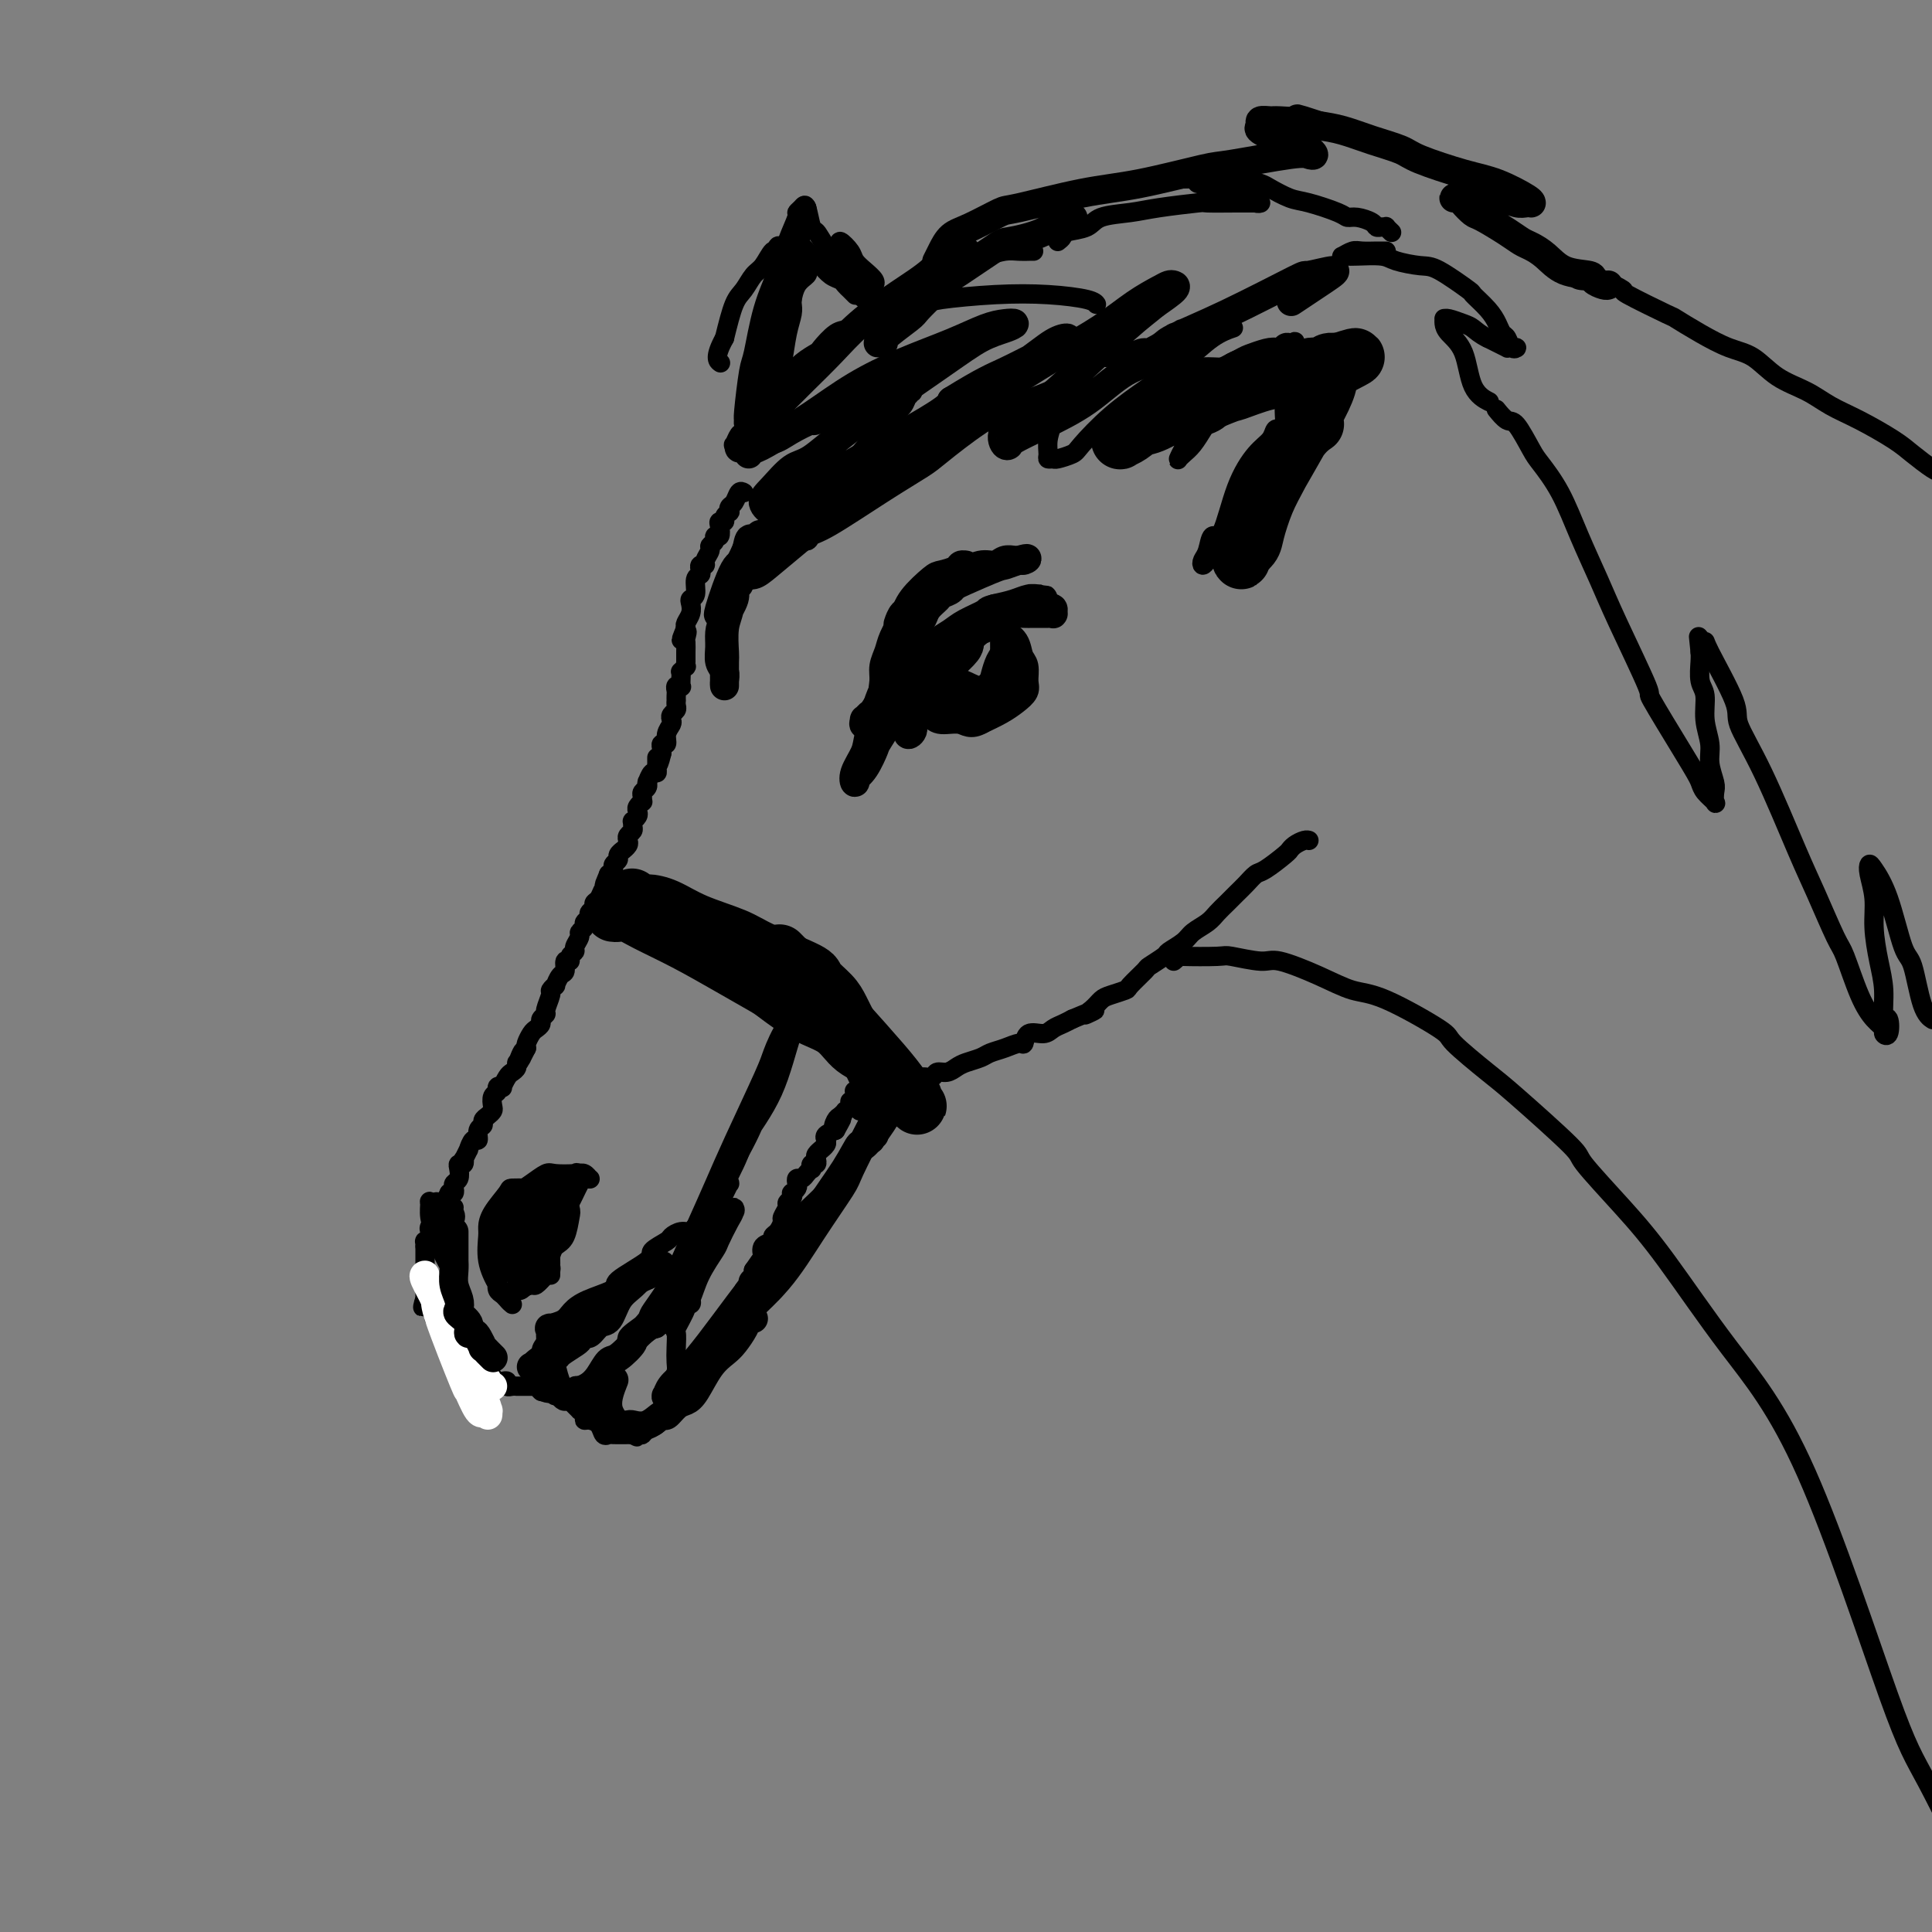 <svg viewBox='0 0 400 400' version='1.1' xmlns='http://www.w3.org/2000/svg' xmlns:xlink='http://www.w3.org/1999/xlink'><rect x="0" y="0" width="400" height="400" fill="#808080" stroke="none"/><g fill='none' stroke='rgb(0,0,0)' stroke-width='4' stroke-linecap='round' stroke-linejoin='round'><path d='M154,102c-0.339,-0.205 -0.678,-0.409 -1,0c-0.322,0.409 -0.626,1.433 -1,2c-0.374,0.567 -0.817,0.678 -1,1c-0.183,0.322 -0.105,0.856 0,1c0.105,0.144 0.238,-0.103 0,0c-0.238,0.103 -0.847,0.557 -1,1c-0.153,0.443 0.151,0.874 0,1c-0.151,0.126 -0.757,-0.054 -1,0c-0.243,0.054 -0.122,0.343 0,1c0.122,0.657 0.244,1.681 0,2c-0.244,0.319 -0.854,-0.066 -1,0c-0.146,0.066 0.172,0.582 0,1c-0.172,0.418 -0.834,0.738 -1,1c-0.166,0.262 0.166,0.465 0,1c-0.166,0.535 -0.828,1.401 -1,2c-0.172,0.599 0.146,0.932 0,1c-0.146,0.068 -0.756,-0.129 -1,0c-0.244,0.129 -0.122,0.584 0,1c0.122,0.416 0.243,0.793 0,1c-0.243,0.207 -0.849,0.243 -1,1c-0.151,0.757 0.152,2.234 0,3c-0.152,0.766 -0.759,0.821 -1,1c-0.241,0.179 -0.116,0.481 0,1c0.116,0.519 0.224,1.255 0,2c-0.224,0.745 -0.778,1.499 -1,2c-0.222,0.501 -0.111,0.751 0,1'/><path d='M142,130c-1.856,4.506 -0.497,1.770 0,1c0.497,-0.770 0.133,0.425 0,1c-0.133,0.575 -0.036,0.531 0,1c0.036,0.469 0.009,1.450 0,2c-0.009,0.550 -0.001,0.668 0,1c0.001,0.332 -0.003,0.877 0,1c0.003,0.123 0.015,-0.178 0,0c-0.015,0.178 -0.056,0.834 0,1c0.056,0.166 0.211,-0.158 0,0c-0.211,0.158 -0.788,0.799 -1,1c-0.212,0.201 -0.061,-0.038 0,0c0.061,0.038 0.030,0.353 0,1c-0.030,0.647 -0.061,1.626 0,2c0.061,0.374 0.212,0.143 0,0c-0.212,-0.143 -0.789,-0.197 -1,0c-0.211,0.197 -0.057,0.644 0,1c0.057,0.356 0.016,0.620 0,1c-0.016,0.380 -0.008,0.875 0,1c0.008,0.125 0.016,-0.121 0,0c-0.016,0.121 -0.056,0.609 0,1c0.056,0.391 0.207,0.685 0,1c-0.207,0.315 -0.772,0.653 -1,1c-0.228,0.347 -0.117,0.705 0,1c0.117,0.295 0.242,0.527 0,1c-0.242,0.473 -0.849,1.188 -1,2c-0.151,0.812 0.155,1.723 0,2c-0.155,0.277 -0.773,-0.079 -1,0c-0.227,0.079 -0.065,0.594 0,1c0.065,0.406 0.032,0.703 0,1'/><path d='M137,156c-1.000,4.185 -0.999,1.647 -1,1c-0.001,-0.647 -0.003,0.595 0,1c0.003,0.405 0.011,-0.028 0,0c-0.011,0.028 -0.041,0.515 0,1c0.041,0.485 0.154,0.966 0,1c-0.154,0.034 -0.576,-0.380 -1,0c-0.424,0.380 -0.849,1.555 -1,2c-0.151,0.445 -0.026,0.160 0,0c0.026,-0.160 -0.046,-0.197 0,0c0.046,0.197 0.209,0.626 0,1c-0.209,0.374 -0.792,0.692 -1,1c-0.208,0.308 -0.042,0.608 0,1c0.042,0.392 -0.040,0.878 0,1c0.040,0.122 0.203,-0.121 0,0c-0.203,0.121 -0.772,0.606 -1,1c-0.228,0.394 -0.114,0.697 0,1c0.114,0.303 0.228,0.606 0,1c-0.228,0.394 -0.797,0.879 -1,1c-0.203,0.121 -0.041,-0.122 0,0c0.041,0.122 -0.041,0.610 0,1c0.041,0.390 0.203,0.683 0,1c-0.203,0.317 -0.771,0.659 -1,1c-0.229,0.341 -0.118,0.683 0,1c0.118,0.317 0.243,0.610 0,1c-0.243,0.390 -0.854,0.878 -1,1c-0.146,0.122 0.172,-0.122 0,0c-0.172,0.122 -0.833,0.610 -1,1c-0.167,0.390 0.162,0.682 0,1c-0.162,0.318 -0.813,0.663 -1,1c-0.187,0.337 0.089,0.668 0,1c-0.089,0.332 -0.545,0.666 -1,1'/><path d='M126,181c-1.715,4.042 -0.502,1.646 0,1c0.502,-0.646 0.293,0.457 0,1c-0.293,0.543 -0.671,0.527 -1,1c-0.329,0.473 -0.609,1.436 -1,2c-0.391,0.564 -0.893,0.728 -1,1c-0.107,0.272 0.183,0.650 0,1c-0.183,0.350 -0.838,0.671 -1,1c-0.162,0.329 0.168,0.664 0,1c-0.168,0.336 -0.834,0.671 -1,1c-0.166,0.329 0.167,0.652 0,1c-0.167,0.348 -0.833,0.723 -1,1c-0.167,0.277 0.167,0.457 0,1c-0.167,0.543 -0.833,1.450 -1,2c-0.167,0.550 0.166,0.743 0,1c-0.166,0.257 -0.832,0.578 -1,1c-0.168,0.422 0.161,0.944 0,1c-0.161,0.056 -0.813,-0.354 -1,0c-0.187,0.354 0.089,1.471 0,2c-0.089,0.529 -0.545,0.468 -1,1c-0.455,0.532 -0.911,1.656 -1,2c-0.089,0.344 0.187,-0.091 0,0c-0.187,0.091 -0.839,0.707 -1,1c-0.161,0.293 0.168,0.264 0,1c-0.168,0.736 -0.833,2.239 -1,3c-0.167,0.761 0.163,0.780 0,1c-0.163,0.220 -0.818,0.640 -1,1c-0.182,0.360 0.109,0.660 0,1c-0.109,0.340 -0.617,0.720 -1,1c-0.383,0.280 -0.642,0.460 -1,1c-0.358,0.540 -0.817,1.440 -1,2c-0.183,0.560 -0.092,0.780 0,1'/><path d='M109,217c-2.874,5.748 -1.558,2.118 -1,1c0.558,-1.118 0.357,0.277 0,1c-0.357,0.723 -0.870,0.776 -1,1c-0.130,0.224 0.124,0.621 0,1c-0.124,0.379 -0.626,0.742 -1,1c-0.374,0.258 -0.621,0.412 -1,1c-0.379,0.588 -0.890,1.609 -1,2c-0.110,0.391 0.181,0.150 0,0c-0.181,-0.150 -0.832,-0.209 -1,0c-0.168,0.209 0.149,0.686 0,1c-0.149,0.314 -0.762,0.465 -1,1c-0.238,0.535 -0.101,1.453 0,2c0.101,0.547 0.167,0.723 0,1c-0.167,0.277 -0.566,0.657 -1,1c-0.434,0.343 -0.904,0.650 -1,1c-0.096,0.350 0.180,0.743 0,1c-0.180,0.257 -0.818,0.378 -1,1c-0.182,0.622 0.091,1.744 0,2c-0.091,0.256 -0.546,-0.353 -1,0c-0.454,0.353 -0.905,1.668 -1,2c-0.095,0.332 0.167,-0.318 0,0c-0.167,0.318 -0.763,1.604 -1,2c-0.237,0.396 -0.115,-0.097 0,0c0.115,0.097 0.223,0.786 0,1c-0.223,0.214 -0.778,-0.045 -1,0c-0.222,0.045 -0.111,0.394 0,1c0.111,0.606 0.223,1.469 0,2c-0.223,0.531 -0.781,0.730 -1,1c-0.219,0.270 -0.097,0.611 0,1c0.097,0.389 0.171,0.825 0,1c-0.171,0.175 -0.585,0.087 -1,0'/><path d='M93,247c-2.410,4.803 -0.434,1.811 0,1c0.434,-0.811 -0.672,0.560 -1,1c-0.328,0.440 0.123,-0.050 0,0c-0.123,0.050 -0.821,0.639 -1,1c-0.179,0.361 0.162,0.492 0,1c-0.162,0.508 -0.827,1.393 -1,2c-0.173,0.607 0.146,0.937 0,1c-0.146,0.063 -0.757,-0.142 -1,0c-0.243,0.142 -0.118,0.630 0,1c0.118,0.370 0.228,0.620 0,1c-0.228,0.380 -0.793,0.889 -1,1c-0.207,0.111 -0.055,-0.178 0,0c0.055,0.178 0.015,0.821 0,1c-0.015,0.179 -0.004,-0.107 0,0c0.004,0.107 0.001,0.607 0,1c-0.001,0.393 -0.000,0.679 0,1c0.000,0.321 0.000,0.679 0,1c-0.000,0.321 -0.000,0.607 0,1c0.000,0.393 0.000,0.893 0,1c-0.000,0.107 -0.000,-0.177 0,0c0.000,0.177 0.000,0.817 0,1c-0.000,0.183 -0.000,-0.090 0,0c0.000,0.090 0.000,0.545 0,1c-0.000,0.455 -0.000,0.910 0,1c0.000,0.090 0.000,-0.187 0,0c-0.000,0.187 -0.000,0.837 0,1c0.000,0.163 0.000,-0.163 0,0c-0.000,0.163 -0.000,0.813 0,1c0.000,0.187 0.000,-0.089 0,0c-0.000,0.089 -0.000,0.545 0,1'/><path d='M88,269c-0.833,3.340 -0.416,0.689 0,0c0.416,-0.689 0.829,0.585 1,1c0.171,0.415 0.099,-0.028 0,0c-0.099,0.028 -0.224,0.528 0,1c0.224,0.472 0.796,0.915 1,1c0.204,0.085 0.041,-0.189 0,0c-0.041,0.189 0.042,0.839 0,1c-0.042,0.161 -0.208,-0.168 0,0c0.208,0.168 0.792,0.834 1,1c0.208,0.166 0.041,-0.167 0,0c-0.041,0.167 0.045,0.833 0,1c-0.045,0.167 -0.222,-0.166 0,0c0.222,0.166 0.845,0.832 1,1c0.155,0.168 -0.156,-0.161 0,0c0.156,0.161 0.778,0.813 1,1c0.222,0.187 0.044,-0.090 0,0c-0.044,0.090 0.044,0.546 0,1c-0.044,0.454 -0.222,0.905 0,1c0.222,0.095 0.843,-0.167 1,0c0.157,0.167 -0.150,0.763 0,1c0.150,0.237 0.757,0.115 1,0c0.243,-0.115 0.121,-0.223 0,0c-0.121,0.223 -0.243,0.778 0,1c0.243,0.222 0.850,0.112 1,0c0.150,-0.112 -0.156,-0.226 0,0c0.156,0.226 0.773,0.792 1,1c0.227,0.208 0.065,0.060 0,0c-0.065,-0.060 -0.032,-0.030 0,0'/><path d='M97,282c1.349,2.239 0.222,1.336 0,1c-0.222,-0.336 0.461,-0.104 1,0c0.539,0.104 0.933,0.079 1,0c0.067,-0.079 -0.192,-0.214 0,0c0.192,0.214 0.836,0.775 1,1c0.164,0.225 -0.153,0.113 0,0c0.153,-0.113 0.777,-0.227 1,0c0.223,0.227 0.045,0.797 0,1c-0.045,0.203 0.045,0.040 0,0c-0.045,-0.040 -0.223,0.042 0,0c0.223,-0.042 0.847,-0.207 1,0c0.153,0.207 -0.165,0.787 0,1c0.165,0.213 0.814,0.061 1,0c0.186,-0.061 -0.091,-0.030 0,0c0.091,0.030 0.550,0.061 1,0c0.450,-0.061 0.890,-0.212 1,0c0.110,0.212 -0.110,0.789 0,1c0.110,0.211 0.551,0.057 1,0c0.449,-0.057 0.908,-0.015 1,0c0.092,0.015 -0.183,0.004 0,0c0.183,-0.004 0.824,-0.001 1,0c0.176,0.001 -0.111,-0.001 0,0c0.111,0.001 0.622,0.004 1,0c0.378,-0.004 0.623,-0.015 1,0c0.377,0.015 0.884,0.056 1,0c0.116,-0.056 -0.161,-0.207 0,0c0.161,0.207 0.760,0.774 1,1c0.240,0.226 0.120,0.113 0,0'/><path d='M112,288c2.481,0.928 1.185,0.249 1,0c-0.185,-0.249 0.742,-0.067 1,0c0.258,0.067 -0.151,0.018 0,0c0.151,-0.018 0.863,-0.005 1,0c0.137,0.005 -0.299,0.001 0,0c0.299,-0.001 1.334,0.001 2,0c0.666,-0.001 0.962,-0.004 1,0c0.038,0.004 -0.183,0.015 0,0c0.183,-0.015 0.770,-0.056 1,0c0.230,0.056 0.102,0.208 0,0c-0.102,-0.208 -0.178,-0.777 0,-1c0.178,-0.223 0.611,-0.102 1,0c0.389,0.102 0.734,0.183 1,0c0.266,-0.183 0.452,-0.630 1,-1c0.548,-0.370 1.459,-0.663 2,-1c0.541,-0.337 0.712,-0.719 1,-1c0.288,-0.281 0.693,-0.460 1,-1c0.307,-0.540 0.515,-1.440 1,-2c0.485,-0.560 1.247,-0.781 2,-1c0.753,-0.219 1.498,-0.436 2,-1c0.502,-0.564 0.760,-1.475 1,-2c0.240,-0.525 0.461,-0.662 1,-1c0.539,-0.338 1.397,-0.875 2,-1c0.603,-0.125 0.950,0.163 1,0c0.050,-0.163 -0.196,-0.776 0,-1c0.196,-0.224 0.836,-0.060 1,0c0.164,0.060 -0.148,0.016 0,0c0.148,-0.016 0.757,-0.005 1,0c0.243,0.005 0.122,0.002 0,0'/><path d='M119,291c-0.122,-0.119 -0.243,-0.238 0,0c0.243,0.238 0.852,0.834 1,1c0.148,0.166 -0.164,-0.097 0,0c0.164,0.097 0.803,0.555 1,1c0.197,0.445 -0.049,0.876 0,1c0.049,0.124 0.392,-0.058 1,0c0.608,0.058 1.480,0.355 2,1c0.520,0.645 0.689,1.637 1,2c0.311,0.363 0.764,0.097 1,0c0.236,-0.097 0.256,-0.026 1,0c0.744,0.026 2.213,0.007 3,0c0.787,-0.007 0.894,-0.004 1,0'/><path d='M131,297c1.810,0.932 0.335,0.261 0,0c-0.335,-0.261 0.470,-0.111 1,0c0.530,0.111 0.786,0.184 1,0c0.214,-0.184 0.386,-0.626 1,-1c0.614,-0.374 1.671,-0.681 2,-1c0.329,-0.319 -0.069,-0.649 0,-1c0.069,-0.351 0.606,-0.724 1,-1c0.394,-0.276 0.646,-0.455 1,-1c0.354,-0.545 0.812,-1.455 1,-2c0.188,-0.545 0.107,-0.724 0,-1c-0.107,-0.276 -0.239,-0.649 0,-1c0.239,-0.351 0.847,-0.682 1,-1c0.153,-0.318 -0.151,-0.624 0,-1c0.151,-0.376 0.757,-0.822 1,-1c0.243,-0.178 0.121,-0.089 0,0'/><path d='M140,287c-0.090,-0.438 -0.180,-0.876 0,-1c0.180,-0.124 0.631,0.065 1,0c0.369,-0.065 0.658,-0.385 1,-1c0.342,-0.615 0.739,-1.526 1,-2c0.261,-0.474 0.386,-0.512 1,-1c0.614,-0.488 1.718,-1.425 2,-2c0.282,-0.575 -0.256,-0.789 0,-1c0.256,-0.211 1.307,-0.420 2,-1c0.693,-0.580 1.026,-1.531 1,-2c-0.026,-0.469 -0.413,-0.454 0,-1c0.413,-0.546 1.627,-1.652 2,-2c0.373,-0.348 -0.093,0.060 0,0c0.093,-0.060 0.747,-0.590 1,-1c0.253,-0.410 0.107,-0.701 0,-1c-0.107,-0.299 -0.173,-0.605 0,-1c0.173,-0.395 0.586,-0.880 1,-1c0.414,-0.120 0.829,0.126 1,0c0.171,-0.126 0.097,-0.625 0,-1c-0.097,-0.375 -0.219,-0.625 0,-1c0.219,-0.375 0.777,-0.874 1,-1c0.223,-0.126 0.111,0.121 0,0c-0.111,-0.121 -0.222,-0.609 0,-1c0.222,-0.391 0.778,-0.683 1,-1c0.222,-0.317 0.111,-0.658 0,-1'/><path d='M156,263c2.643,-3.887 1.252,-1.605 1,-1c-0.252,0.605 0.636,-0.468 1,-1c0.364,-0.532 0.205,-0.523 0,-1c-0.205,-0.477 -0.457,-1.441 0,-2c0.457,-0.559 1.624,-0.712 2,-1c0.376,-0.288 -0.039,-0.711 0,-1c0.039,-0.289 0.531,-0.445 1,-1c0.469,-0.555 0.914,-1.510 1,-2c0.086,-0.490 -0.187,-0.513 0,-1c0.187,-0.487 0.834,-1.436 1,-2c0.166,-0.564 -0.148,-0.743 0,-1c0.148,-0.257 0.758,-0.593 1,-1c0.242,-0.407 0.117,-0.883 0,-1c-0.117,-0.117 -0.224,0.127 0,0c0.224,-0.127 0.781,-0.625 1,-1c0.219,-0.375 0.101,-0.626 0,-1c-0.101,-0.374 -0.184,-0.870 0,-1c0.184,-0.130 0.637,0.105 1,0c0.363,-0.105 0.637,-0.549 1,-1c0.363,-0.451 0.816,-0.908 1,-1c0.184,-0.092 0.101,0.183 0,0c-0.101,-0.183 -0.219,-0.824 0,-1c0.219,-0.176 0.776,0.111 1,0c0.224,-0.111 0.116,-0.621 0,-1c-0.116,-0.379 -0.241,-0.626 0,-1c0.241,-0.374 0.848,-0.874 1,-1c0.152,-0.126 -0.150,0.121 0,0c0.150,-0.121 0.751,-0.610 1,-1c0.249,-0.390 0.144,-0.682 0,-1c-0.144,-0.318 -0.327,-0.662 0,-1c0.327,-0.338 1.163,-0.669 2,-1'/><path d='M173,234c2.641,-4.664 0.745,-1.823 0,-1c-0.745,0.823 -0.339,-0.371 0,-1c0.339,-0.629 0.612,-0.695 1,-1c0.388,-0.305 0.892,-0.851 1,-1c0.108,-0.149 -0.181,0.100 0,0c0.181,-0.100 0.833,-0.549 1,-1c0.167,-0.451 -0.152,-0.904 0,-1c0.152,-0.096 0.773,0.167 1,0c0.227,-0.167 0.060,-0.763 0,-1c-0.060,-0.237 -0.012,-0.115 0,0c0.012,0.115 -0.012,0.223 0,0c0.012,-0.223 0.060,-0.778 0,-1c-0.060,-0.222 -0.226,-0.111 0,0c0.226,0.111 0.845,0.222 1,0c0.155,-0.222 -0.154,-0.776 0,-1c0.154,-0.224 0.772,-0.116 1,0c0.228,0.116 0.065,0.241 0,0c-0.065,-0.241 -0.033,-0.848 0,-1c0.033,-0.152 0.065,0.151 0,0c-0.065,-0.151 -0.229,-0.758 0,-1c0.229,-0.242 0.850,-0.120 1,0c0.150,0.120 -0.170,0.239 0,0c0.170,-0.239 0.830,-0.834 1,-1c0.170,-0.166 -0.151,0.099 0,0c0.151,-0.099 0.772,-0.563 1,-1c0.228,-0.437 0.061,-0.849 0,-1c-0.061,-0.151 -0.018,-0.043 0,0c0.018,0.043 0.009,0.022 0,0'/><path d='M182,220c1.622,-2.178 1.178,-0.622 1,0c-0.178,0.622 -0.089,0.311 0,0'/><path d='M178,230c0.437,-0.447 0.875,-0.894 1,-1c0.125,-0.106 -0.062,0.130 0,0c0.062,-0.130 0.375,-0.627 1,-1c0.625,-0.373 1.563,-0.621 2,-1c0.437,-0.379 0.373,-0.889 1,-1c0.627,-0.111 1.946,0.176 3,0c1.054,-0.176 1.845,-0.817 2,-1c0.155,-0.183 -0.324,0.090 0,0c0.324,-0.090 1.452,-0.545 2,-1c0.548,-0.455 0.517,-0.909 1,-1c0.483,-0.091 1.479,0.183 2,0c0.521,-0.183 0.566,-0.823 1,-1c0.434,-0.177 1.256,0.107 2,0c0.744,-0.107 1.409,-0.606 2,-1c0.591,-0.394 1.107,-0.684 2,-1c0.893,-0.316 2.162,-0.657 3,-1c0.838,-0.343 1.245,-0.688 2,-1c0.755,-0.312 1.858,-0.590 3,-1c1.142,-0.410 2.322,-0.950 3,-1c0.678,-0.050 0.853,0.390 1,0c0.147,-0.390 0.266,-1.610 1,-2c0.734,-0.390 2.083,0.050 3,0c0.917,-0.050 1.401,-0.590 2,-1c0.599,-0.410 1.314,-0.688 2,-1c0.686,-0.312 1.343,-0.656 2,-1'/><path d='M222,211c7.453,-3.134 4.085,-1.470 3,-1c-1.085,0.470 0.113,-0.253 1,-1c0.887,-0.747 1.464,-1.517 2,-2c0.536,-0.483 1.030,-0.677 2,-1c0.970,-0.323 2.414,-0.773 3,-1c0.586,-0.227 0.312,-0.231 1,-1c0.688,-0.769 2.338,-2.303 3,-3c0.662,-0.697 0.336,-0.557 1,-1c0.664,-0.443 2.317,-1.470 3,-2c0.683,-0.530 0.395,-0.565 1,-1c0.605,-0.435 2.101,-1.271 3,-2c0.899,-0.729 1.199,-1.350 2,-2c0.801,-0.650 2.101,-1.328 3,-2c0.899,-0.672 1.396,-1.336 2,-2c0.604,-0.664 1.314,-1.328 2,-2c0.686,-0.672 1.347,-1.353 2,-2c0.653,-0.647 1.300,-1.259 2,-2c0.700,-0.741 1.455,-1.609 2,-2c0.545,-0.391 0.880,-0.304 2,-1c1.120,-0.696 3.025,-2.176 4,-3c0.975,-0.824 1.022,-0.991 1,-1c-0.022,-0.009 -0.111,0.141 0,0c0.111,-0.141 0.421,-0.574 1,-1c0.579,-0.426 1.425,-0.845 2,-1c0.575,-0.155 0.879,-0.044 1,0c0.121,0.044 0.061,0.022 0,0'/><path d='M243,199c0.509,-0.420 1.018,-0.840 1,-1c-0.018,-0.160 -0.564,-0.059 1,0c1.564,0.059 5.238,0.077 7,0c1.762,-0.077 1.611,-0.248 3,0c1.389,0.248 4.317,0.916 6,1c1.683,0.084 2.119,-0.415 4,0c1.881,0.415 5.205,1.746 8,3c2.795,1.254 5.059,2.433 7,3c1.941,0.567 3.558,0.522 7,2c3.442,1.478 8.710,4.481 11,6c2.290,1.519 1.602,1.556 3,3c1.398,1.444 4.882,4.294 7,6c2.118,1.706 2.871,2.267 6,5c3.129,2.733 8.633,7.640 11,10c2.367,2.360 1.596,2.175 3,4c1.404,1.825 4.984,5.660 8,9c3.016,3.340 5.469,6.186 9,11c3.531,4.814 8.138,11.598 13,18c4.862,6.402 9.977,12.423 16,26c6.023,13.577 12.955,34.711 17,46c4.045,11.289 5.205,12.732 8,18c2.795,5.268 7.227,14.362 9,18c1.773,3.638 0.886,1.819 0,0'/><path d='M186,65c-0.260,0.015 -0.519,0.029 -1,0c-0.481,-0.029 -1.183,-0.102 -2,0c-0.817,0.102 -1.747,0.380 -3,1c-1.253,0.620 -2.828,1.583 -4,2c-1.172,0.417 -1.941,0.289 -3,1c-1.059,0.711 -2.407,2.261 -3,3c-0.593,0.739 -0.432,0.668 -1,1c-0.568,0.332 -1.864,1.067 -3,2c-1.136,0.933 -2.111,2.065 -3,3c-0.889,0.935 -1.691,1.674 -3,3c-1.309,1.326 -3.125,3.239 -4,4c-0.875,0.761 -0.810,0.371 -1,1c-0.190,0.629 -0.637,2.278 -1,3c-0.363,0.722 -0.643,0.519 -1,1c-0.357,0.481 -0.790,1.647 -1,2c-0.210,0.353 -0.195,-0.106 0,0c0.195,0.106 0.572,0.776 1,1c0.428,0.224 0.906,0.002 1,0c0.094,-0.002 -0.198,0.216 0,0c0.198,-0.216 0.885,-0.865 2,-1c1.115,-0.135 2.657,0.244 4,0c1.343,-0.244 2.486,-1.111 4,-2c1.514,-0.889 3.398,-1.800 4,-2c0.602,-0.200 -0.079,0.311 1,0c1.079,-0.311 3.916,-1.442 5,-2c1.084,-0.558 0.414,-0.541 1,-1c0.586,-0.459 2.427,-1.393 4,-2c1.573,-0.607 2.878,-0.888 4,-1c1.122,-0.112 2.061,-0.056 3,0'/><path d='M186,82c5.428,-1.554 1.999,-0.440 1,0c-0.999,0.440 0.431,0.207 1,0c0.569,-0.207 0.277,-0.389 0,0c-0.277,0.389 -0.539,1.347 -1,2c-0.461,0.653 -1.120,1.001 -3,3c-1.880,1.999 -4.980,5.648 -7,8c-2.020,2.352 -2.961,3.408 -4,4c-1.039,0.592 -2.175,0.722 -3,2c-0.825,1.278 -1.338,3.706 -2,5c-0.662,1.294 -1.471,1.454 -2,2c-0.529,0.546 -0.777,1.479 -1,2c-0.223,0.521 -0.422,0.629 0,1c0.422,0.371 1.464,1.004 2,1c0.536,-0.004 0.566,-0.645 1,-1c0.434,-0.355 1.274,-0.425 4,-2c2.726,-1.575 7.339,-4.656 11,-7c3.661,-2.344 6.369,-3.953 8,-5c1.631,-1.047 2.186,-1.533 4,-3c1.814,-1.467 4.889,-3.913 8,-6c3.111,-2.087 6.259,-3.813 9,-5c2.741,-1.187 5.074,-1.835 7,-3c1.926,-1.165 3.444,-2.848 5,-4c1.556,-1.152 3.150,-1.772 4,-2c0.850,-0.228 0.957,-0.065 1,0c0.043,0.065 0.021,0.033 0,0'/><path d='M214,52c-0.263,-0.007 -0.525,-0.013 -1,0c-0.475,0.013 -1.161,0.046 -2,0c-0.839,-0.046 -1.831,-0.172 -3,0c-1.169,0.172 -2.516,0.642 -4,1c-1.484,0.358 -3.105,0.602 -6,2c-2.895,1.398 -7.065,3.948 -9,5c-1.935,1.052 -1.636,0.604 -2,1c-0.364,0.396 -1.391,1.634 -2,2c-0.609,0.366 -0.800,-0.140 -1,0c-0.200,0.140 -0.409,0.927 1,1c1.409,0.073 4.437,-0.566 6,-1c1.563,-0.434 1.662,-0.663 4,-1c2.338,-0.337 6.914,-0.784 11,-1c4.086,-0.216 7.683,-0.202 11,0c3.317,0.202 6.355,0.593 8,1c1.645,0.407 1.899,0.831 2,1c0.101,0.169 0.051,0.085 0,0'/><path d='M177,61c0.088,0.090 0.175,0.180 0,0c-0.175,-0.180 -0.614,-0.629 -1,-1c-0.386,-0.371 -0.719,-0.663 -1,-1c-0.281,-0.337 -0.509,-0.720 -1,-1c-0.491,-0.280 -1.245,-0.456 -2,-1c-0.755,-0.544 -1.512,-1.456 -2,-2c-0.488,-0.544 -0.708,-0.720 -1,-1c-0.292,-0.280 -0.657,-0.663 -1,-1c-0.343,-0.337 -0.665,-0.626 -1,-1c-0.335,-0.374 -0.682,-0.832 -1,-1c-0.318,-0.168 -0.606,-0.045 -1,0c-0.394,0.045 -0.894,0.012 -1,0c-0.106,-0.012 0.183,-0.003 0,0c-0.183,0.003 -0.838,-0.000 -1,0c-0.162,0.000 0.167,0.005 0,0c-0.167,-0.005 -0.832,-0.018 -1,0c-0.168,0.018 0.159,0.067 0,0c-0.159,-0.067 -0.805,-0.252 -1,0c-0.195,0.252 0.061,0.939 0,1c-0.061,0.061 -0.439,-0.503 -1,0c-0.561,0.503 -1.305,2.074 -2,3c-0.695,0.926 -1.341,1.207 -2,2c-0.659,0.793 -1.331,2.098 -2,3c-0.669,0.902 -1.334,1.401 -2,3c-0.666,1.599 -1.333,4.300 -2,7'/><path d='M150,70c-2.244,4.067 -1.356,4.733 -1,5c0.356,0.267 0.178,0.133 0,0'/><path d='M239,81c0.360,0.058 0.721,0.117 1,0c0.279,-0.117 0.477,-0.409 1,-1c0.523,-0.591 1.371,-1.482 2,-2c0.629,-0.518 1.040,-0.665 2,-1c0.960,-0.335 2.470,-0.860 4,-1c1.530,-0.140 3.081,0.103 4,0c0.919,-0.103 1.205,-0.553 2,-1c0.795,-0.447 2.098,-0.891 3,-1c0.902,-0.109 1.404,0.115 2,0c0.596,-0.115 1.287,-0.571 2,-1c0.713,-0.429 1.449,-0.833 2,-1c0.551,-0.167 0.917,-0.098 1,0c0.083,0.098 -0.118,0.223 0,0c0.118,-0.223 0.553,-0.794 1,-1c0.447,-0.206 0.904,-0.045 1,0c0.096,0.045 -0.170,-0.025 0,0c0.170,0.025 0.775,0.144 1,0c0.225,-0.144 0.071,-0.552 0,0c-0.071,0.552 -0.058,2.065 0,3c0.058,0.935 0.160,1.292 0,2c-0.160,0.708 -0.581,1.768 -1,3c-0.419,1.232 -0.834,2.638 -1,4c-0.166,1.362 -0.083,2.681 0,4'/><path d='M266,87c-0.661,3.182 -1.312,3.137 -2,4c-0.688,0.863 -1.411,2.633 -2,4c-0.589,1.367 -1.043,2.329 -2,4c-0.957,1.671 -2.416,4.049 -3,5c-0.584,0.951 -0.292,0.476 0,0'/><path d='M254,85c-0.637,0.742 -1.273,1.484 -2,2c-0.727,0.516 -1.543,0.807 -2,1c-0.457,0.193 -0.554,0.287 -1,1c-0.446,0.713 -1.242,2.044 -2,3c-0.758,0.956 -1.477,1.539 -2,2c-0.523,0.461 -0.851,0.802 -1,1c-0.149,0.198 -0.120,0.252 0,0c0.120,-0.252 0.331,-0.810 1,-2c0.669,-1.190 1.795,-3.013 3,-5c1.205,-1.987 2.487,-4.139 3,-5c0.513,-0.861 0.256,-0.430 0,0'/><path d='M223,79c0.028,-0.048 0.056,-0.095 0,0c-0.056,0.095 -0.197,0.333 -1,1c-0.803,0.667 -2.269,1.762 -3,3c-0.731,1.238 -0.728,2.619 -1,4c-0.272,1.381 -0.818,2.763 -1,4c-0.182,1.237 0.000,2.328 0,3c-0.000,0.672 -0.183,0.923 0,1c0.183,0.077 0.730,-0.021 1,0c0.270,0.021 0.261,0.162 1,0c0.739,-0.162 2.226,-0.628 3,-1c0.774,-0.372 0.835,-0.649 2,-2c1.165,-1.351 3.434,-3.777 6,-6c2.566,-2.223 5.431,-4.242 8,-6c2.569,-1.758 4.843,-3.255 7,-5c2.157,-1.745 4.196,-3.739 6,-5c1.804,-1.261 3.373,-1.789 4,-2c0.627,-0.211 0.314,-0.106 0,0'/><path d='M219,50c0.417,-0.325 0.834,-0.650 1,-1c0.166,-0.350 0.080,-0.723 1,-1c0.920,-0.277 2.847,-0.456 4,-1c1.153,-0.544 1.533,-1.452 3,-2c1.467,-0.548 4.020,-0.735 6,-1c1.980,-0.265 3.386,-0.607 6,-1c2.614,-0.393 6.437,-0.837 8,-1c1.563,-0.163 0.868,-0.044 2,0c1.132,0.044 4.092,0.012 6,0c1.908,-0.012 2.765,-0.003 3,0c0.235,0.003 -0.150,0.002 0,0c0.150,-0.002 0.836,-0.005 1,0c0.164,0.005 -0.193,0.016 0,0c0.193,-0.016 0.938,-0.060 1,0c0.062,0.060 -0.557,0.224 -1,0c-0.443,-0.224 -0.709,-0.834 -1,-1c-0.291,-0.166 -0.607,0.114 -1,0c-0.393,-0.114 -0.863,-0.623 -2,-1c-1.137,-0.377 -2.941,-0.623 -4,-1c-1.059,-0.377 -1.373,-0.886 -2,-1c-0.627,-0.114 -1.567,0.166 -2,0c-0.433,-0.166 -0.359,-0.776 -1,-1c-0.641,-0.224 -1.997,-0.060 -2,0c-0.003,0.060 1.345,0.016 2,0c0.655,-0.016 0.616,-0.005 1,0c0.384,0.005 1.192,0.002 2,0'/><path d='M250,37c1.270,0.014 1.947,0.049 3,0c1.053,-0.049 2.484,-0.183 4,0c1.516,0.183 3.117,0.682 4,1c0.883,0.318 1.048,0.453 2,1c0.952,0.547 2.691,1.505 4,2c1.309,0.495 2.190,0.528 4,1c1.810,0.472 4.551,1.384 6,2c1.449,0.616 1.606,0.935 2,1c0.394,0.065 1.024,-0.126 2,0c0.976,0.126 2.299,0.569 3,1c0.701,0.431 0.780,0.851 1,1c0.220,0.149 0.581,0.026 1,0c0.419,-0.026 0.896,0.045 1,0c0.104,-0.045 -0.164,-0.204 0,0c0.164,0.204 0.761,0.773 1,1c0.239,0.227 0.119,0.114 0,0'/><path d='M287,52c-0.388,0.002 -0.777,0.004 -1,0c-0.223,-0.004 -0.281,-0.015 -1,0c-0.719,0.015 -2.099,0.057 -3,0c-0.901,-0.057 -1.324,-0.211 -2,0c-0.676,0.211 -1.604,0.788 -2,1c-0.396,0.212 -0.261,0.060 0,0c0.261,-0.060 0.647,-0.026 1,0c0.353,0.026 0.674,0.045 2,0c1.326,-0.045 3.656,-0.155 5,0c1.344,0.155 1.703,0.575 3,1c1.297,0.425 3.534,0.855 5,1c1.466,0.145 2.161,0.006 4,1c1.839,0.994 4.821,3.121 6,4c1.179,0.879 0.554,0.510 1,1c0.446,0.490 1.965,1.837 3,3c1.035,1.163 1.588,2.140 2,3c0.412,0.860 0.682,1.604 1,2c0.318,0.396 0.684,0.446 1,1c0.316,0.554 0.584,1.613 1,2c0.416,0.387 0.981,0.101 1,0c0.019,-0.101 -0.509,-0.016 -1,0c-0.491,0.016 -0.946,-0.037 -1,0c-0.054,0.037 0.293,0.164 0,0c-0.293,-0.164 -1.227,-0.618 -2,-1c-0.773,-0.382 -1.387,-0.691 -2,-1'/><path d='M308,70c-1.531,-0.718 -2.358,-1.514 -3,-2c-0.642,-0.486 -1.101,-0.664 -2,-1c-0.899,-0.336 -2.240,-0.831 -3,-1c-0.760,-0.169 -0.940,-0.012 -1,0c-0.060,0.012 -0.001,-0.121 0,0c0.001,0.121 -0.055,0.495 0,1c0.055,0.505 0.222,1.141 1,2c0.778,0.859 2.167,1.942 3,4c0.833,2.058 1.109,5.093 2,7c0.891,1.907 2.397,2.688 3,3c0.603,0.312 0.301,0.156 0,0'/><path d='M310,85c-0.188,-0.233 -0.375,-0.465 0,0c0.375,0.465 1.314,1.629 2,2c0.686,0.371 1.120,-0.050 2,1c0.880,1.050 2.206,3.570 3,5c0.794,1.430 1.055,1.770 2,3c0.945,1.230 2.574,3.351 4,6c1.426,2.649 2.650,5.825 4,9c1.350,3.175 2.826,6.348 4,9c1.174,2.652 2.044,4.783 4,9c1.956,4.217 4.997,10.519 6,13c1.003,2.481 -0.031,1.140 1,3c1.031,1.860 4.126,6.922 6,10c1.874,3.078 2.527,4.171 3,5c0.473,0.829 0.768,1.393 1,2c0.232,0.607 0.403,1.258 1,2c0.597,0.742 1.620,1.574 2,2c0.380,0.426 0.117,0.446 0,0c-0.117,-0.446 -0.088,-1.360 0,-2c0.088,-0.640 0.235,-1.008 0,-2c-0.235,-0.992 -0.851,-2.610 -1,-4c-0.149,-1.390 0.170,-2.554 0,-4c-0.170,-1.446 -0.830,-3.175 -1,-5c-0.170,-1.825 0.150,-3.747 0,-5c-0.150,-1.253 -0.771,-1.837 -1,-3c-0.229,-1.163 -0.065,-2.904 0,-4c0.065,-1.096 0.033,-1.548 0,-2'/><path d='M352,135c-0.530,-5.256 -0.356,-2.896 0,-2c0.356,0.896 0.893,0.326 1,0c0.107,-0.326 -0.214,-0.409 1,2c1.214,2.409 3.965,7.311 5,10c1.035,2.689 0.354,3.165 1,5c0.646,1.835 2.619,5.028 5,10c2.381,4.972 5.169,11.722 7,16c1.831,4.278 2.706,6.084 4,9c1.294,2.916 3.006,6.942 4,9c0.994,2.058 1.271,2.148 2,4c0.729,1.852 1.912,5.466 3,8c1.088,2.534 2.082,3.988 3,5c0.918,1.012 1.759,1.581 2,2c0.241,0.419 -0.117,0.686 0,1c0.117,0.314 0.708,0.674 1,0c0.292,-0.674 0.284,-2.380 0,-3c-0.284,-0.620 -0.846,-0.152 -1,-1c-0.154,-0.848 0.099,-3.011 0,-5c-0.099,-1.989 -0.549,-3.805 -1,-6c-0.451,-2.195 -0.904,-4.770 -1,-7c-0.096,-2.230 0.165,-4.115 0,-6c-0.165,-1.885 -0.756,-3.769 -1,-5c-0.244,-1.231 -0.140,-1.808 0,-2c0.140,-0.192 0.316,0.000 1,1c0.684,1.000 1.875,2.808 3,6c1.125,3.192 2.183,7.770 3,10c0.817,2.230 1.394,2.113 2,4c0.606,1.887 1.240,5.777 2,8c0.760,2.223 1.646,2.778 2,3c0.354,0.222 0.177,0.111 0,0'/><path d='M326,57c0.109,0.406 0.217,0.813 1,1c0.783,0.187 2.239,0.156 3,0c0.761,-0.156 0.827,-0.436 2,0c1.173,0.436 3.453,1.590 4,2c0.547,0.410 -0.637,0.078 1,1c1.637,0.922 6.096,3.099 8,4c1.904,0.901 1.252,0.527 2,1c0.748,0.473 2.895,1.792 5,3c2.105,1.208 4.168,2.305 6,3c1.832,0.695 3.432,0.989 5,2c1.568,1.011 3.105,2.739 5,4c1.895,1.261 4.148,2.055 6,3c1.852,0.945 3.305,2.039 5,3c1.695,0.961 3.634,1.788 6,3c2.366,1.212 5.160,2.810 7,4c1.840,1.190 2.727,1.972 4,3c1.273,1.028 2.933,2.304 4,3c1.067,0.696 1.540,0.814 3,1c1.460,0.186 3.907,0.442 6,1c2.093,0.558 3.833,1.420 5,2c1.167,0.580 1.762,0.880 2,1c0.238,0.120 0.119,0.060 0,0'/><path d='M104,255c-0.423,0.242 -0.845,0.484 -1,1c-0.155,0.516 -0.041,1.307 0,2c0.041,0.693 0.010,1.289 0,2c-0.010,0.711 0.000,1.539 0,2c-0.000,0.461 -0.011,0.557 0,1c0.011,0.443 0.045,1.233 0,2c-0.045,0.767 -0.170,1.512 0,2c0.170,0.488 0.635,0.720 1,1c0.365,0.280 0.632,0.609 1,1c0.368,0.391 0.839,0.843 1,1c0.161,0.157 0.011,0.017 0,0c-0.011,-0.017 0.116,0.087 0,0c-0.116,-0.087 -0.476,-0.365 -1,-1c-0.524,-0.635 -1.211,-1.628 -2,-3c-0.789,-1.372 -1.679,-3.124 -2,-5c-0.321,-1.876 -0.075,-3.876 0,-5c0.075,-1.124 -0.023,-1.373 0,-2c0.023,-0.627 0.166,-1.632 1,-3c0.834,-1.368 2.359,-3.100 3,-4c0.641,-0.900 0.400,-0.970 1,-1c0.600,-0.030 2.042,-0.022 3,0c0.958,0.022 1.432,0.057 2,0c0.568,-0.057 1.230,-0.208 2,0c0.770,0.208 1.649,0.774 2,1c0.351,0.226 0.176,0.113 0,0'/><path d='M115,247c1.836,0.227 1.428,0.796 1,1c-0.428,0.204 -0.874,0.043 -1,0c-0.126,-0.043 0.070,0.030 0,0c-0.070,-0.030 -0.405,-0.165 -1,0c-0.595,0.165 -1.451,0.629 -2,1c-0.549,0.371 -0.792,0.649 -1,1c-0.208,0.351 -0.381,0.776 -1,2c-0.619,1.224 -1.682,3.249 -2,4c-0.318,0.751 0.111,0.228 0,1c-0.111,0.772 -0.763,2.837 -1,4c-0.237,1.163 -0.061,1.423 0,2c0.061,0.577 0.007,1.471 0,2c-0.007,0.529 0.035,0.694 0,1c-0.035,0.306 -0.145,0.755 0,1c0.145,0.245 0.547,0.288 1,0c0.453,-0.288 0.958,-0.905 1,-1c0.042,-0.095 -0.380,0.333 0,0c0.380,-0.333 1.563,-1.426 2,-2c0.437,-0.574 0.128,-0.629 0,-1c-0.128,-0.371 -0.076,-1.058 0,-2c0.076,-0.942 0.174,-2.138 0,-3c-0.174,-0.862 -0.621,-1.389 -1,-2c-0.379,-0.611 -0.689,-1.305 -1,-2'/><path d='M109,254c-0.327,-1.715 -0.143,-1.002 0,-1c0.143,0.002 0.245,-0.707 0,-1c-0.245,-0.293 -0.836,-0.171 -1,0c-0.164,0.171 0.100,0.389 0,1c-0.100,0.611 -0.563,1.615 -1,3c-0.437,1.385 -0.849,3.153 -1,4c-0.151,0.847 -0.040,0.774 0,1c0.040,0.226 0.011,0.750 0,1c-0.011,0.250 -0.003,0.226 0,0c0.003,-0.226 0.002,-0.655 0,-1c-0.002,-0.345 -0.004,-0.607 0,-1c0.004,-0.393 0.015,-0.918 0,-2c-0.015,-1.082 -0.057,-2.722 0,-4c0.057,-1.278 0.212,-2.192 0,-3c-0.212,-0.808 -0.790,-1.508 -1,-2c-0.210,-0.492 -0.053,-0.776 0,-1c0.053,-0.224 0.000,-0.389 0,0c-0.000,0.389 0.051,1.331 0,2c-0.051,0.669 -0.206,1.065 0,2c0.206,0.935 0.773,2.410 1,3c0.227,0.590 0.113,0.295 0,0'/><path d='M111,250c0.340,0.202 0.679,0.404 1,1c0.321,0.596 0.622,1.585 1,3c0.378,1.415 0.831,3.257 1,4c0.169,0.743 0.052,0.389 0,1c-0.052,0.611 -0.041,2.187 0,3c0.041,0.813 0.111,0.862 0,1c-0.111,0.138 -0.402,0.365 -1,1c-0.598,0.635 -1.504,1.677 -2,2c-0.496,0.323 -0.581,-0.075 -1,0c-0.419,0.075 -1.170,0.622 -2,0c-0.830,-0.622 -1.738,-2.414 -2,-3c-0.262,-0.586 0.122,0.035 0,0c-0.122,-0.035 -0.749,-0.724 -1,-1c-0.251,-0.276 -0.125,-0.138 0,0'/><path d='M94,250c-0.431,0.141 -0.862,0.282 -1,1c-0.138,0.718 0.015,2.013 0,3c-0.015,0.987 -0.200,1.666 0,3c0.200,1.334 0.786,3.324 1,4c0.214,0.676 0.058,0.038 0,0c-0.058,-0.038 -0.017,0.525 0,1c0.017,0.475 0.012,0.861 0,1c-0.012,0.139 -0.030,0.032 0,0c0.030,-0.032 0.109,0.011 0,0c-0.109,-0.011 -0.407,-0.077 -1,-1c-0.593,-0.923 -1.480,-2.703 -2,-4c-0.520,-1.297 -0.672,-2.113 -1,-3c-0.328,-0.887 -0.833,-1.847 -1,-3c-0.167,-1.153 0.005,-2.499 0,-3c-0.005,-0.501 -0.187,-0.156 0,0c0.187,0.156 0.744,0.122 1,0c0.256,-0.122 0.212,-0.334 1,0c0.788,0.334 2.407,1.213 3,2c0.593,0.787 0.160,1.481 0,2c-0.160,0.519 -0.046,0.863 0,1c0.046,0.137 0.023,0.069 0,0'/><path d='M88,258c0.000,0.000 0.100,0.100 0.1,0.1'/><path d='M112,284c0.000,-0.454 0.000,-0.909 0,-1c-0.000,-0.091 -0.000,0.181 0,0c0.000,-0.181 0.002,-0.816 0,-1c-0.002,-0.184 -0.006,0.082 0,0c0.006,-0.082 0.022,-0.512 0,-1c-0.022,-0.488 -0.084,-1.035 1,-2c1.084,-0.965 3.313,-2.350 4,-3c0.687,-0.650 -0.169,-0.566 0,-1c0.169,-0.434 1.363,-1.386 2,-2c0.637,-0.614 0.716,-0.891 1,-1c0.284,-0.109 0.774,-0.051 1,0c0.226,0.051 0.188,0.097 0,0c-0.188,-0.097 -0.525,-0.335 -1,0c-0.475,0.335 -1.090,1.244 -2,2c-0.910,0.756 -2.117,1.359 -3,2c-0.883,0.641 -1.441,1.321 -2,2'/><path d='M113,278c-1.110,1.179 -0.887,1.625 -1,2c-0.113,0.375 -0.564,0.678 -1,1c-0.436,0.322 -0.859,0.664 -1,1c-0.141,0.336 -0.000,0.667 0,1c0.000,0.333 -0.141,0.668 0,1c0.141,0.332 0.563,0.662 1,1c0.437,0.338 0.890,0.684 1,1c0.110,0.316 -0.123,0.604 0,1c0.123,0.396 0.604,0.901 1,1c0.396,0.099 0.709,-0.210 1,0c0.291,0.210 0.559,0.937 1,1c0.441,0.063 1.054,-0.537 2,-1c0.946,-0.463 2.226,-0.789 3,-1c0.774,-0.211 1.044,-0.305 2,-1c0.956,-0.695 2.599,-1.989 4,-3c1.401,-1.011 2.561,-1.739 3,-2c0.439,-0.261 0.156,-0.056 1,-1c0.844,-0.944 2.814,-3.036 4,-4c1.186,-0.964 1.589,-0.798 2,-1c0.411,-0.202 0.832,-0.772 1,-1c0.168,-0.228 0.084,-0.114 0,0'/><path d='M121,273c0.043,-0.279 0.087,-0.558 0,-1c-0.087,-0.442 -0.303,-1.049 1,-2c1.303,-0.951 4.125,-2.248 5,-3c0.875,-0.752 -0.198,-0.961 1,-2c1.198,-1.039 4.666,-2.909 6,-4c1.334,-1.091 0.532,-1.401 1,-2c0.468,-0.599 2.205,-1.485 3,-2c0.795,-0.515 0.648,-0.659 1,-1c0.352,-0.341 1.204,-0.879 2,-1c0.796,-0.121 1.538,0.174 2,0c0.462,-0.174 0.646,-0.817 1,-1c0.354,-0.183 0.879,0.095 1,0c0.121,-0.095 -0.161,-0.561 0,-1c0.161,-0.439 0.766,-0.849 1,-1c0.234,-0.151 0.099,-0.041 0,0c-0.099,0.041 -0.160,0.014 0,0c0.160,-0.014 0.542,-0.015 1,0c0.458,0.015 0.992,0.047 1,0c0.008,-0.047 -0.508,-0.171 -1,0c-0.492,0.171 -0.958,0.637 -1,1c-0.042,0.363 0.339,0.622 0,1c-0.339,0.378 -1.400,0.873 -2,2c-0.600,1.127 -0.739,2.885 -1,4c-0.261,1.115 -0.644,1.588 -1,2c-0.356,0.412 -0.684,0.762 -1,2c-0.316,1.238 -0.621,3.365 -1,4c-0.379,0.635 -0.834,-0.222 -1,0c-0.166,0.222 -0.045,1.521 0,2c0.045,0.479 0.013,0.137 0,0c-0.013,-0.137 -0.006,-0.068 0,0'/><path d='M138,274c-0.085,0.149 -0.169,0.299 0,0c0.169,-0.299 0.592,-1.045 1,-2c0.408,-0.955 0.801,-2.119 2,-4c1.199,-1.881 3.205,-4.478 4,-6c0.795,-1.522 0.381,-1.967 1,-3c0.619,-1.033 2.271,-2.652 3,-4c0.729,-1.348 0.533,-2.424 1,-3c0.467,-0.576 1.596,-0.652 2,-1c0.404,-0.348 0.083,-0.969 0,-1c-0.083,-0.031 0.073,0.528 0,1c-0.073,0.472 -0.375,0.857 -1,2c-0.625,1.143 -1.571,3.044 -2,4c-0.429,0.956 -0.339,0.968 -1,2c-0.661,1.032 -2.071,3.086 -3,5c-0.929,1.914 -1.376,3.689 -2,5c-0.624,1.311 -1.424,2.159 -2,3c-0.576,0.841 -0.927,1.677 -1,2c-0.073,0.323 0.133,0.135 0,0c-0.133,-0.135 -0.603,-0.216 0,-2c0.603,-1.784 2.281,-5.270 3,-7c0.719,-1.730 0.480,-1.704 1,-4c0.520,-2.296 1.799,-6.914 3,-10c1.201,-3.086 2.323,-4.638 3,-6c0.677,-1.362 0.908,-2.532 1,-3c0.092,-0.468 0.046,-0.234 0,0'/><path d='M143,269c0.130,0.421 0.259,0.843 0,1c-0.259,0.157 -0.907,0.051 -1,0c-0.093,-0.051 0.367,-0.046 0,1c-0.367,1.046 -1.562,3.134 -2,4c-0.438,0.866 -0.120,0.511 0,1c0.120,0.489 0.043,1.822 0,3c-0.043,1.178 -0.050,2.200 0,3c0.050,0.800 0.157,1.377 0,2c-0.157,0.623 -0.578,1.291 -1,2c-0.422,0.709 -0.844,1.460 -1,2c-0.156,0.540 -0.044,0.869 0,1c0.044,0.131 0.022,0.066 0,0'/><path d='M121,291c0.445,0.024 0.890,0.048 1,0c0.110,-0.048 -0.117,-0.168 1,-2c1.117,-1.832 3.576,-5.375 5,-7c1.424,-1.625 1.813,-1.333 3,-3c1.187,-1.667 3.172,-5.293 5,-8c1.828,-2.707 3.499,-4.494 5,-7c1.501,-2.506 2.833,-5.729 4,-8c1.167,-2.271 2.170,-3.589 3,-5c0.830,-1.411 1.487,-2.915 2,-4c0.513,-1.085 0.881,-1.753 1,-2c0.119,-0.247 -0.012,-0.075 0,0c0.012,0.075 0.167,0.052 0,0c-0.167,-0.052 -0.657,-0.135 -1,1c-0.343,1.135 -0.540,3.486 -1,5c-0.460,1.514 -1.183,2.189 -3,5c-1.817,2.811 -4.728,7.758 -7,11c-2.272,3.242 -3.904,4.778 -5,6c-1.096,1.222 -1.656,2.130 -2,3c-0.344,0.870 -0.474,1.703 0,1c0.474,-0.703 1.550,-2.940 2,-4c0.450,-1.060 0.273,-0.941 1,-2c0.727,-1.059 2.357,-3.296 4,-6c1.643,-2.704 3.298,-5.876 5,-9c1.702,-3.124 3.451,-6.199 5,-9c1.549,-2.801 2.900,-5.328 4,-8c1.100,-2.672 1.950,-5.489 3,-8c1.050,-2.511 2.300,-4.718 3,-6c0.700,-1.282 0.850,-1.641 1,-2'/><path d='M160,223c4.323,-8.415 1.129,-2.951 0,-1c-1.129,1.951 -0.193,0.389 0,0c0.193,-0.389 -0.359,0.394 -1,2c-0.641,1.606 -1.373,4.034 -2,6c-0.627,1.966 -1.148,3.468 -3,7c-1.852,3.532 -5.033,9.093 -8,15c-2.967,5.907 -5.720,12.161 -7,15c-1.280,2.839 -1.089,2.263 -1,2c0.089,-0.263 0.074,-0.212 0,0c-0.074,0.212 -0.207,0.586 0,0c0.207,-0.586 0.755,-2.133 1,-3c0.245,-0.867 0.188,-1.055 1,-3c0.812,-1.945 2.492,-5.648 4,-9c1.508,-3.352 2.842,-6.352 4,-9c1.158,-2.648 2.140,-4.944 4,-9c1.860,-4.056 4.599,-9.871 6,-13c1.401,-3.129 1.466,-3.572 2,-5c0.534,-1.428 1.539,-3.843 3,-6c1.461,-2.157 3.378,-4.057 4,-5c0.622,-0.943 -0.049,-0.927 0,-1c0.049,-0.073 0.820,-0.233 1,0c0.180,0.233 -0.230,0.859 -1,2c-0.770,1.141 -1.899,2.797 -3,6c-1.101,3.203 -2.174,7.954 -4,12c-1.826,4.046 -4.403,7.387 -6,10c-1.597,2.613 -2.212,4.500 -3,6c-0.788,1.500 -1.750,2.615 -2,3c-0.250,0.385 0.211,0.041 0,0c-0.211,-0.041 -1.095,0.220 0,-2c1.095,-2.220 4.170,-6.920 6,-10c1.830,-3.080 2.415,-4.540 3,-6'/><path d='M158,227c2.067,-3.689 2.733,-3.911 3,-4c0.267,-0.089 0.133,-0.044 0,0'/></g>
<g fill='none' stroke='rgb(0,0,0)' stroke-width='12' stroke-linecap='round' stroke-linejoin='round'><path d='M127,189c0.268,0.037 0.537,0.074 1,0c0.463,-0.074 1.122,-0.258 2,0c0.878,0.258 1.975,0.959 4,2c2.025,1.041 4.977,2.421 8,4c3.023,1.579 6.118,3.355 9,5c2.882,1.645 5.550,3.158 7,4c1.450,0.842 1.683,1.014 3,2c1.317,0.986 3.718,2.785 6,4c2.282,1.215 4.445,1.845 6,3c1.555,1.155 2.501,2.834 4,4c1.499,1.166 3.549,1.817 5,3c1.451,1.183 2.303,2.896 3,4c0.697,1.104 1.241,1.598 2,2c0.759,0.402 1.735,0.710 2,1c0.265,0.290 -0.179,0.560 0,1c0.179,0.440 0.983,1.050 1,1c0.017,-0.050 -0.752,-0.758 -1,-1c-0.248,-0.242 0.024,-0.016 0,0c-0.024,0.016 -0.345,-0.177 -1,-1c-0.655,-0.823 -1.644,-2.278 -3,-4c-1.356,-1.722 -3.079,-3.713 -6,-7c-2.921,-3.287 -7.041,-7.871 -9,-10c-1.959,-2.129 -1.758,-1.804 -3,-3c-1.242,-1.196 -3.926,-3.913 -5,-5c-1.074,-1.087 -0.537,-0.543 0,0'/><path d='M170,211c-0.350,-0.363 -0.701,-0.725 -1,-1c-0.299,-0.275 -0.548,-0.462 -1,-1c-0.452,-0.538 -1.108,-1.426 -2,-2c-0.892,-0.574 -2.021,-0.836 -3,-1c-0.979,-0.164 -1.807,-0.232 -3,-1c-1.193,-0.768 -2.752,-2.236 -4,-3c-1.248,-0.764 -2.186,-0.824 -4,-2c-1.814,-1.176 -4.503,-3.467 -7,-5c-2.497,-1.533 -4.802,-2.309 -6,-3c-1.198,-0.691 -1.288,-1.296 -2,-2c-0.712,-0.704 -2.045,-1.505 -3,-2c-0.955,-0.495 -1.533,-0.683 -2,-1c-0.467,-0.317 -0.822,-0.763 -1,-1c-0.178,-0.237 -0.180,-0.265 0,0c0.180,0.265 0.540,0.823 1,1c0.460,0.177 1.019,-0.026 2,0c0.981,0.026 2.383,0.280 4,1c1.617,0.720 3.450,1.907 6,3c2.550,1.093 5.817,2.092 8,3c2.183,0.908 3.281,1.726 6,3c2.719,1.274 7.060,3.004 9,4c1.940,0.996 1.479,1.257 2,2c0.521,0.743 2.025,1.969 3,3c0.975,1.031 1.421,1.866 2,3c0.579,1.134 1.289,2.567 2,4'/><path d='M176,213c1.979,2.580 2.425,3.031 3,4c0.575,0.969 1.278,2.456 2,4c0.722,1.544 1.464,3.147 2,4c0.536,0.853 0.868,0.958 1,1c0.132,0.042 0.066,0.021 0,0'/></g>
<g fill='none' stroke='rgb(0,0,0)' stroke-width='6' stroke-linecap='round' stroke-linejoin='round'><path d='M181,231c-0.002,0.421 -0.004,0.842 0,1c0.004,0.158 0.013,0.052 -1,2c-1.013,1.948 -3.050,5.951 -4,8c-0.950,2.049 -0.814,2.144 -2,4c-1.186,1.856 -3.695,5.473 -6,9c-2.305,3.527 -4.407,6.964 -7,10c-2.593,3.036 -5.678,5.673 -8,8c-2.322,2.327 -3.880,4.346 -6,7c-2.120,2.654 -4.803,5.942 -6,7c-1.197,1.058 -0.907,-0.115 -1,0c-0.093,0.115 -0.567,1.516 -1,2c-0.433,0.484 -0.824,0.051 -1,0c-0.176,-0.051 -0.138,0.282 0,0c0.138,-0.282 0.377,-1.177 1,-2c0.623,-0.823 1.631,-1.573 3,-3c1.369,-1.427 3.100,-3.532 5,-6c1.900,-2.468 3.969,-5.300 6,-8c2.031,-2.700 4.023,-5.268 6,-8c1.977,-2.732 3.938,-5.630 6,-8c2.062,-2.370 4.223,-4.214 6,-6c1.777,-1.786 3.168,-3.516 4,-5c0.832,-1.484 1.103,-2.723 2,-4c0.897,-1.277 2.420,-2.591 3,-3c0.580,-0.409 0.217,0.086 0,0c-0.217,-0.086 -0.289,-0.754 0,-1c0.289,-0.246 0.940,-0.070 1,0c0.060,0.070 -0.470,0.035 -1,0'/><path d='M180,235c6.437,-8.137 2.029,-1.480 0,1c-2.029,2.480 -1.678,0.784 -2,1c-0.322,0.216 -1.316,2.345 -3,5c-1.684,2.655 -4.059,5.836 -6,9c-1.941,3.164 -3.448,6.312 -5,9c-1.552,2.688 -3.149,4.916 -4,6c-0.851,1.084 -0.958,1.024 -1,1c-0.042,-0.024 -0.021,-0.012 0,0'/><path d='M156,273c-0.359,-0.148 -0.718,-0.296 -1,0c-0.282,0.296 -0.488,1.035 -1,2c-0.512,0.965 -1.330,2.157 -2,3c-0.670,0.843 -1.190,1.338 -2,2c-0.810,0.662 -1.909,1.492 -3,3c-1.091,1.508 -2.175,3.694 -3,5c-0.825,1.306 -1.392,1.730 -2,2c-0.608,0.270 -1.256,0.384 -2,1c-0.744,0.616 -1.585,1.734 -2,2c-0.415,0.266 -0.405,-0.320 -1,0c-0.595,0.320 -1.794,1.548 -3,2c-1.206,0.452 -2.418,0.130 -3,0c-0.582,-0.130 -0.535,-0.068 -1,0c-0.465,0.068 -1.441,0.140 -2,0c-0.559,-0.140 -0.699,-0.493 -1,-1c-0.301,-0.507 -0.761,-1.167 -1,-2c-0.239,-0.833 -0.257,-1.840 0,-3c0.257,-1.160 0.788,-2.474 1,-3c0.212,-0.526 0.106,-0.263 0,0'/><path d='M137,272c0.117,-0.107 0.234,-0.214 0,0c-0.234,0.214 -0.819,0.748 -1,1c-0.181,0.252 0.040,0.223 -1,1c-1.040,0.777 -3.342,2.361 -4,3c-0.658,0.639 0.329,0.332 0,1c-0.329,0.668 -1.974,2.311 -3,3c-1.026,0.689 -1.431,0.423 -2,1c-0.569,0.577 -1.300,1.997 -2,3c-0.700,1.003 -1.369,1.589 -2,2c-0.631,0.411 -1.226,0.647 -2,1c-0.774,0.353 -1.728,0.823 -2,1c-0.272,0.177 0.138,0.063 0,0c-0.138,-0.063 -0.824,-0.073 -1,0c-0.176,0.073 0.159,0.230 0,0c-0.159,-0.230 -0.813,-0.847 -1,-1c-0.187,-0.153 0.094,0.159 0,0c-0.094,-0.159 -0.561,-0.788 -1,-2c-0.439,-1.212 -0.849,-3.008 -1,-4c-0.151,-0.992 -0.043,-1.179 0,-2c0.043,-0.821 0.021,-2.275 0,-3c-0.021,-0.725 -0.042,-0.722 0,-1c0.042,-0.278 0.148,-0.837 0,-1c-0.148,-0.163 -0.548,0.070 0,0c0.548,-0.070 2.046,-0.441 3,-1c0.954,-0.559 1.363,-1.304 2,-2c0.637,-0.696 1.501,-1.341 3,-2c1.499,-0.659 3.634,-1.331 5,-2c1.366,-0.669 1.962,-1.334 3,-2c1.038,-0.666 2.519,-1.333 4,-2'/><path d='M134,264c2.968,-2.177 0.386,-1.120 0,-1c-0.386,0.120 1.422,-0.699 2,-1c0.578,-0.301 -0.074,-0.085 0,0c0.074,0.085 0.876,0.041 1,0c0.124,-0.041 -0.428,-0.077 -1,0c-0.572,0.077 -1.164,0.267 -2,1c-0.836,0.733 -1.915,2.008 -3,3c-1.085,0.992 -2.174,1.701 -3,3c-0.826,1.299 -1.388,3.189 -2,4c-0.612,0.811 -1.275,0.545 -2,1c-0.725,0.455 -1.511,1.631 -2,2c-0.489,0.369 -0.679,-0.070 -1,0c-0.321,0.070 -0.771,0.648 -1,1c-0.229,0.352 -0.236,0.476 -1,1c-0.764,0.524 -2.285,1.447 -3,2c-0.715,0.553 -0.622,0.737 -1,1c-0.378,0.263 -1.225,0.607 -2,1c-0.775,0.393 -1.478,0.837 -2,1c-0.522,0.163 -0.863,0.047 -1,0c-0.137,-0.047 -0.068,-0.023 0,0'/></g>
<g fill='none' stroke='rgb(255,255,255)' stroke-width='6' stroke-linecap='round' stroke-linejoin='round'><path d='M102,287c-0.242,-0.103 -0.485,-0.206 -1,-1c-0.515,-0.794 -1.304,-2.278 -2,-3c-0.696,-0.722 -1.300,-0.680 -2,-1c-0.700,-0.320 -1.495,-1.001 -2,-2c-0.505,-0.999 -0.720,-2.317 -1,-3c-0.280,-0.683 -0.626,-0.730 -1,-1c-0.374,-0.270 -0.777,-0.764 -1,-1c-0.223,-0.236 -0.268,-0.213 0,0c0.268,0.213 0.848,0.616 1,1c0.152,0.384 -0.124,0.750 0,1c0.124,0.250 0.649,0.384 1,1c0.351,0.616 0.529,1.714 1,3c0.471,1.286 1.237,2.760 2,4c0.763,1.240 1.525,2.246 2,3c0.475,0.754 0.663,1.257 1,2c0.337,0.743 0.821,1.726 1,2c0.179,0.274 0.051,-0.162 0,0c-0.051,0.162 -0.027,0.922 0,1c0.027,0.078 0.057,-0.524 0,-1c-0.057,-0.476 -0.201,-0.824 -1,-3c-0.799,-2.176 -2.253,-6.180 -3,-8c-0.747,-1.820 -0.788,-1.457 -1,-2c-0.212,-0.543 -0.596,-1.992 -1,-3c-0.404,-1.008 -0.830,-1.574 -1,-2c-0.170,-0.426 -0.085,-0.713 0,-1'/><path d='M94,273c-1.088,-3.170 -0.308,-1.596 0,-1c0.308,0.596 0.146,0.212 0,1c-0.146,0.788 -0.275,2.746 0,4c0.275,1.254 0.954,1.803 2,4c1.046,2.197 2.461,6.043 3,8c0.539,1.957 0.203,2.025 0,2c-0.203,-0.025 -0.274,-0.142 0,0c0.274,0.142 0.892,0.542 1,1c0.108,0.458 -0.295,0.974 -1,0c-0.705,-0.974 -1.713,-3.438 -2,-4c-0.287,-0.562 0.147,0.778 -1,-2c-1.147,-2.778 -3.877,-9.672 -5,-13c-1.123,-3.328 -0.641,-3.088 -1,-4c-0.359,-0.912 -1.558,-2.976 -2,-4c-0.442,-1.024 -0.126,-1.007 0,-1c0.126,0.007 0.063,0.003 0,0'/></g>
<g fill='none' stroke='rgb(0,0,0)' stroke-width='6' stroke-linecap='round' stroke-linejoin='round'><path d='M94,255c-0.001,0.525 -0.001,1.049 0,2c0.001,0.951 0.004,2.327 0,3c-0.004,0.673 -0.015,0.642 0,1c0.015,0.358 0.054,1.103 0,2c-0.054,0.897 -0.203,1.945 0,3c0.203,1.055 0.757,2.119 1,3c0.243,0.881 0.173,1.581 0,2c-0.173,0.419 -0.450,0.559 0,1c0.450,0.441 1.627,1.184 2,2c0.373,0.816 -0.059,1.706 0,2c0.059,0.294 0.608,-0.008 1,0c0.392,0.008 0.626,0.327 1,1c0.374,0.673 0.889,1.701 1,2c0.111,0.299 -0.180,-0.130 0,0c0.180,0.130 0.833,0.819 1,1c0.167,0.181 -0.151,-0.147 0,0c0.151,0.147 0.771,0.770 1,1c0.229,0.230 0.065,0.066 0,0c-0.065,-0.066 -0.033,-0.033 0,0'/><path d='M153,121c-0.475,0.298 -0.950,0.596 -1,1c-0.050,0.404 0.325,0.913 0,2c-0.325,1.087 -1.351,2.752 -2,4c-0.649,1.248 -0.920,2.078 -1,3c-0.080,0.922 0.031,1.935 0,3c-0.031,1.065 -0.204,2.180 0,3c0.204,0.820 0.787,1.344 1,2c0.213,0.656 0.057,1.444 0,2c-0.057,0.556 -0.015,0.881 0,1c0.015,0.119 0.004,0.032 0,0c-0.004,-0.032 -0.001,-0.008 0,0c0.001,0.008 -0.001,0.001 0,0c0.001,-0.001 0.004,0.006 0,-1c-0.004,-1.006 -0.016,-3.024 0,-4c0.016,-0.976 0.060,-0.908 0,-2c-0.060,-1.092 -0.223,-3.342 0,-5c0.223,-1.658 0.833,-2.723 1,-4c0.167,-1.277 -0.110,-2.765 0,-4c0.110,-1.235 0.608,-2.215 1,-3c0.392,-0.785 0.679,-1.373 1,-2c0.321,-0.627 0.677,-1.292 1,-2c0.323,-0.708 0.612,-1.458 1,-2c0.388,-0.542 0.874,-0.877 1,-1c0.126,-0.123 -0.107,-0.035 0,0c0.107,0.035 0.553,0.018 1,0'/><path d='M157,112c0.916,-1.830 0.204,-1.403 0,-1c-0.204,0.403 0.098,0.784 0,1c-0.098,0.216 -0.598,0.269 -1,0c-0.402,-0.269 -0.707,-0.860 -1,0c-0.293,0.860 -0.576,3.173 -1,4c-0.424,0.827 -0.990,0.170 -2,2c-1.010,1.830 -2.464,6.146 -3,8c-0.536,1.854 -0.153,1.244 0,1c0.153,-0.244 0.077,-0.122 0,0'/><path d='M200,118c0.211,-0.173 0.423,-0.345 0,0c-0.423,0.345 -1.479,1.209 -2,2c-0.521,0.791 -0.507,1.511 -1,2c-0.493,0.489 -1.494,0.747 -2,1c-0.506,0.253 -0.518,0.502 -1,1c-0.482,0.498 -1.435,1.244 -2,2c-0.565,0.756 -0.743,1.522 -1,2c-0.257,0.478 -0.592,0.670 -1,1c-0.408,0.330 -0.890,0.800 -1,1c-0.110,0.200 0.151,0.132 0,0c-0.151,-0.132 -0.714,-0.328 -1,0c-0.286,0.328 -0.295,1.178 0,1c0.295,-0.178 0.894,-1.385 1,-2c0.106,-0.615 -0.281,-0.639 0,-1c0.281,-0.361 1.229,-1.059 2,-2c0.771,-0.941 1.363,-2.126 2,-3c0.637,-0.874 1.318,-1.437 2,-2'/><path d='M195,121c1.409,-1.956 1.432,-1.845 2,-2c0.568,-0.155 1.682,-0.575 2,-1c0.318,-0.425 -0.160,-0.857 0,-1c0.160,-0.143 0.957,0.001 1,0c0.043,-0.001 -0.667,-0.146 -1,0c-0.333,0.146 -0.287,0.583 -1,1c-0.713,0.417 -2.184,0.814 -3,1c-0.816,0.186 -0.978,0.160 -2,1c-1.022,0.840 -2.905,2.546 -4,4c-1.095,1.454 -1.403,2.657 -2,4c-0.597,1.343 -1.483,2.827 -2,4c-0.517,1.173 -0.667,2.037 -1,3c-0.333,0.963 -0.850,2.026 -1,3c-0.150,0.974 0.068,1.861 0,3c-0.068,1.139 -0.423,2.531 0,2c0.423,-0.531 1.623,-2.986 2,-4c0.377,-1.014 -0.069,-0.585 0,-1c0.069,-0.415 0.653,-1.672 1,-3c0.347,-1.328 0.455,-2.728 2,-5c1.545,-2.272 4.525,-5.417 6,-7c1.475,-1.583 1.445,-1.605 2,-2c0.555,-0.395 1.696,-1.164 3,-2c1.304,-0.836 2.770,-1.741 4,-2c1.230,-0.259 2.225,0.127 3,0c0.775,-0.127 1.332,-0.766 2,-1c0.668,-0.234 1.449,-0.063 2,0c0.551,0.063 0.872,0.018 1,0c0.128,-0.018 0.064,-0.009 0,0'/><path d='M211,116c2.561,-0.757 1.462,-0.148 1,0c-0.462,0.148 -0.287,-0.163 -1,0c-0.713,0.163 -2.313,0.802 -3,1c-0.687,0.198 -0.461,-0.045 -3,1c-2.539,1.045 -7.843,3.377 -11,5c-3.157,1.623 -4.166,2.538 -5,3c-0.834,0.462 -1.494,0.470 -2,1c-0.506,0.530 -0.859,1.580 -1,2c-0.141,0.420 -0.071,0.210 0,0'/><path d='M193,145c-0.129,-0.233 -0.257,-0.465 0,-1c0.257,-0.535 0.900,-1.372 1,-2c0.100,-0.628 -0.341,-1.046 0,-2c0.341,-0.954 1.465,-2.444 2,-3c0.535,-0.556 0.483,-0.177 1,-1c0.517,-0.823 1.605,-2.847 3,-4c1.395,-1.153 3.097,-1.433 4,-2c0.903,-0.567 1.005,-1.420 2,-2c0.995,-0.580 2.882,-0.887 4,-1c1.118,-0.113 1.466,-0.030 2,0c0.534,0.030 1.253,0.009 2,0c0.747,-0.009 1.522,-0.006 2,0c0.478,0.006 0.661,0.016 1,0c0.339,-0.016 0.835,-0.056 1,0c0.165,0.056 -0.001,0.208 0,0c0.001,-0.208 0.169,-0.777 0,-1c-0.169,-0.223 -0.674,-0.100 -2,0c-1.326,0.100 -3.471,0.176 -5,0c-1.529,-0.176 -2.441,-0.604 -4,0c-1.559,0.604 -3.766,2.239 -5,3c-1.234,0.761 -1.495,0.646 -2,1c-0.505,0.354 -1.252,1.177 -2,2'/><path d='M198,132c-2.267,1.625 -3.435,2.687 -4,4c-0.565,1.313 -0.528,2.875 -1,4c-0.472,1.125 -1.452,1.812 -2,3c-0.548,1.188 -0.664,2.877 -1,4c-0.336,1.123 -0.892,1.679 -1,2c-0.108,0.321 0.231,0.407 0,1c-0.231,0.593 -1.031,1.694 -1,2c0.031,0.306 0.892,-0.183 1,-1c0.108,-0.817 -0.539,-1.961 0,-3c0.539,-1.039 2.262,-1.973 3,-3c0.738,-1.027 0.490,-2.149 2,-4c1.510,-1.851 4.779,-4.432 6,-6c1.221,-1.568 0.393,-2.122 1,-3c0.607,-0.878 2.649,-2.081 4,-3c1.351,-0.919 2.012,-1.553 3,-2c0.988,-0.447 2.302,-0.708 3,-1c0.698,-0.292 0.778,-0.614 1,-1c0.222,-0.386 0.586,-0.836 1,-1c0.414,-0.164 0.879,-0.044 1,0c0.121,0.044 -0.102,0.011 0,0c0.102,-0.011 0.531,0.000 1,0c0.469,-0.000 0.979,-0.011 1,0c0.021,0.011 -0.448,0.044 -1,0c-0.552,-0.044 -1.187,-0.166 -2,0c-0.813,0.166 -1.804,0.619 -3,1c-1.196,0.381 -2.598,0.691 -4,1'/><path d='M206,126c-1.794,0.440 -1.280,0.540 -2,1c-0.720,0.460 -2.676,1.281 -4,2c-1.324,0.719 -2.018,1.338 -3,2c-0.982,0.662 -2.251,1.367 -3,2c-0.749,0.633 -0.977,1.194 -2,2c-1.023,0.806 -2.841,1.859 -4,3c-1.159,1.141 -1.658,2.371 -2,3c-0.342,0.629 -0.526,0.656 -1,1c-0.474,0.344 -1.237,1.005 -2,2c-0.763,0.995 -1.527,2.325 -2,3c-0.473,0.675 -0.656,0.696 -1,1c-0.344,0.304 -0.850,0.893 -1,1c-0.150,0.107 0.056,-0.267 0,0c-0.056,0.267 -0.375,1.176 0,1c0.375,-0.176 1.443,-1.437 2,-2c0.557,-0.563 0.604,-0.429 1,-1c0.396,-0.571 1.140,-1.848 3,-3c1.860,-1.152 4.835,-2.178 6,-3c1.165,-0.822 0.521,-1.439 1,-2c0.479,-0.561 2.080,-1.067 3,-2c0.920,-0.933 1.159,-2.292 2,-3c0.841,-0.708 2.284,-0.766 3,-1c0.716,-0.234 0.707,-0.643 1,-1c0.293,-0.357 0.890,-0.662 1,-1c0.110,-0.338 -0.266,-0.709 0,-1c0.266,-0.291 1.174,-0.501 1,0c-0.174,0.501 -1.432,1.712 -2,2c-0.568,0.288 -0.448,-0.346 -1,0c-0.552,0.346 -1.776,1.673 -3,3'/><path d='M197,135c-1.542,0.952 -2.898,1.333 -4,2c-1.102,0.667 -1.949,1.621 -3,3c-1.051,1.379 -2.306,3.183 -3,4c-0.694,0.817 -0.827,0.649 -1,1c-0.173,0.351 -0.386,1.223 -1,2c-0.614,0.777 -1.629,1.459 -2,2c-0.371,0.541 -0.097,0.941 0,1c0.097,0.059 0.016,-0.221 0,0c-0.016,0.221 0.034,0.945 0,1c-0.034,0.055 -0.153,-0.560 0,-1c0.153,-0.440 0.577,-0.706 1,-1c0.423,-0.294 0.845,-0.618 1,-1c0.155,-0.382 0.044,-0.824 0,-1c-0.044,-0.176 -0.022,-0.088 0,0'/><path d='M193,137c0.432,0.295 0.863,0.589 1,1c0.137,0.411 -0.021,0.938 0,1c0.021,0.062 0.220,-0.341 1,0c0.780,0.341 2.141,1.427 3,2c0.859,0.573 1.218,0.635 2,1c0.782,0.365 1.989,1.034 3,1c1.011,-0.034 1.826,-0.772 2,-1c0.174,-0.228 -0.293,0.053 0,0c0.293,-0.053 1.347,-0.442 2,-1c0.653,-0.558 0.907,-1.287 1,-2c0.093,-0.713 0.025,-1.411 0,-2c-0.025,-0.589 -0.009,-1.069 0,-2c0.009,-0.931 0.009,-2.311 0,-3c-0.009,-0.689 -0.028,-0.686 0,-1c0.028,-0.314 0.102,-0.945 0,-1c-0.102,-0.055 -0.382,0.464 0,1c0.382,0.536 1.424,1.088 2,2c0.576,0.912 0.685,2.184 1,3c0.315,0.816 0.836,1.177 1,2c0.164,0.823 -0.031,2.107 0,3c0.031,0.893 0.287,1.394 0,2c-0.287,0.606 -1.116,1.317 -2,2c-0.884,0.683 -1.824,1.338 -3,2c-1.176,0.662 -2.588,1.331 -4,2'/><path d='M203,149c-2.081,1.225 -2.782,0.287 -4,0c-1.218,-0.287 -2.953,0.077 -4,0c-1.047,-0.077 -1.406,-0.595 -2,-1c-0.594,-0.405 -1.424,-0.697 -2,-1c-0.576,-0.303 -0.897,-0.617 -1,-1c-0.103,-0.383 0.014,-0.835 0,-1c-0.014,-0.165 -0.157,-0.044 0,0c0.157,0.044 0.615,0.012 1,0c0.385,-0.012 0.696,-0.005 1,0c0.304,0.005 0.600,0.009 1,0c0.400,-0.009 0.905,-0.032 2,0c1.095,0.032 2.779,0.118 4,0c1.221,-0.118 1.977,-0.439 3,-1c1.023,-0.561 2.313,-1.361 3,-2c0.687,-0.639 0.773,-1.117 1,-2c0.227,-0.883 0.597,-2.173 1,-3c0.403,-0.827 0.840,-1.193 1,-2c0.160,-0.807 0.043,-2.056 0,-3c-0.043,-0.944 -0.011,-1.584 0,-2c0.011,-0.416 0.003,-0.609 0,-1c-0.003,-0.391 -0.001,-0.981 0,-1c0.001,-0.019 0.000,0.533 0,1c-0.000,0.467 -0.000,0.848 0,1c0.000,0.152 0.000,0.076 0,0'/><path d='M190,142c-0.339,0.210 -0.678,0.421 -1,1c-0.322,0.579 -0.628,1.527 -1,2c-0.372,0.473 -0.811,0.471 -2,2c-1.189,1.529 -3.128,4.591 -4,6c-0.872,1.409 -0.678,1.167 -1,2c-0.322,0.833 -1.160,2.741 -2,4c-0.840,1.259 -1.682,1.869 -2,2c-0.318,0.131 -0.111,-0.219 0,0c0.111,0.219 0.127,1.005 0,1c-0.127,-0.005 -0.398,-0.800 0,-2c0.398,-1.200 1.466,-2.805 2,-4c0.534,-1.195 0.535,-1.980 1,-4c0.465,-2.020 1.394,-5.275 2,-7c0.606,-1.725 0.887,-1.922 1,-2c0.113,-0.078 0.056,-0.039 0,0'/><path d='M333,59c-0.193,0.086 -0.386,0.171 -1,0c-0.614,-0.171 -1.649,-0.599 -2,-1c-0.351,-0.401 -0.019,-0.775 -1,-1c-0.981,-0.225 -3.275,-0.299 -5,-1c-1.725,-0.701 -2.882,-2.027 -4,-3c-1.118,-0.973 -2.196,-1.594 -3,-2c-0.804,-0.406 -1.332,-0.599 -2,-1c-0.668,-0.401 -1.474,-1.011 -3,-2c-1.526,-0.989 -3.773,-2.356 -5,-3c-1.227,-0.644 -1.436,-0.565 -2,-1c-0.564,-0.435 -1.483,-1.385 -2,-2c-0.517,-0.615 -0.631,-0.897 -1,-1c-0.369,-0.103 -0.994,-0.027 -1,0c-0.006,0.027 0.606,0.006 1,0c0.394,-0.006 0.570,0.002 1,0c0.430,-0.002 1.113,-0.015 2,0c0.887,0.015 1.979,0.056 3,0c1.021,-0.056 1.972,-0.211 3,0c1.028,0.211 2.133,0.787 3,1c0.867,0.213 1.497,0.061 2,0c0.503,-0.061 0.881,-0.032 1,0c0.119,0.032 -0.020,0.065 0,0c0.020,-0.065 0.199,-0.230 -1,-1c-1.199,-0.770 -3.775,-2.145 -6,-3c-2.225,-0.855 -4.100,-1.188 -7,-2c-2.900,-0.812 -6.827,-2.101 -9,-3c-2.173,-0.899 -2.593,-1.406 -4,-2c-1.407,-0.594 -3.802,-1.275 -6,-2c-2.198,-0.725 -4.199,-1.493 -6,-2c-1.801,-0.507 -3.400,-0.754 -5,-1'/><path d='M273,26c-6.411,-2.082 -3.937,-1.287 -4,-1c-0.063,0.287 -2.661,0.065 -4,0c-1.339,-0.065 -1.417,0.028 -2,0c-0.583,-0.028 -1.670,-0.175 -2,0c-0.330,0.175 0.095,0.673 0,1c-0.095,0.327 -0.712,0.484 0,1c0.712,0.516 2.754,1.391 4,2c1.246,0.609 1.697,0.951 2,1c0.303,0.049 0.457,-0.197 1,0c0.543,0.197 1.476,0.835 2,1c0.524,0.165 0.638,-0.145 1,0c0.362,0.145 0.972,0.744 1,1c0.028,0.256 -0.526,0.170 -1,0c-0.474,-0.170 -0.866,-0.423 -4,0c-3.134,0.423 -9.008,1.522 -12,2c-2.992,0.478 -3.102,0.336 -6,1c-2.898,0.664 -8.585,2.135 -13,3c-4.415,0.865 -7.557,1.123 -12,2c-4.443,0.877 -10.188,2.374 -13,3c-2.812,0.626 -2.690,0.382 -4,1c-1.310,0.618 -4.050,2.099 -6,3c-1.950,0.901 -3.110,1.221 -4,2c-0.890,0.779 -1.509,2.017 -2,3c-0.491,0.983 -0.855,1.709 -1,2c-0.145,0.291 -0.073,0.145 0,0'/><path d='M222,45c0.160,0.075 0.320,0.149 0,0c-0.320,-0.149 -1.120,-0.523 -2,0c-0.880,0.523 -1.840,1.941 -4,3c-2.160,1.059 -5.519,1.759 -7,2c-1.481,0.241 -1.083,0.022 -4,2c-2.917,1.978 -9.149,6.152 -12,8c-2.851,1.848 -2.320,1.371 -3,2c-0.680,0.629 -2.569,2.365 -4,4c-1.431,1.635 -2.402,3.170 -3,4c-0.598,0.830 -0.822,0.955 -1,1c-0.178,0.045 -0.310,0.012 0,0c0.310,-0.012 1.062,-0.002 1,0c-0.062,0.002 -0.939,-0.005 0,-1c0.939,-0.995 3.694,-2.978 5,-4c1.306,-1.022 1.162,-1.085 2,-2c0.838,-0.915 2.656,-2.684 4,-4c1.344,-1.316 2.214,-2.180 3,-3c0.786,-0.820 1.488,-1.596 2,-2c0.512,-0.404 0.835,-0.437 1,-1c0.165,-0.563 0.172,-1.657 0,-2c-0.172,-0.343 -0.523,0.066 -1,0c-0.477,-0.066 -1.080,-0.606 -2,0c-0.920,0.606 -2.156,2.359 -4,4c-1.844,1.641 -4.296,3.169 -7,5c-2.704,1.831 -5.661,3.963 -8,6c-2.339,2.037 -4.060,3.979 -6,6c-1.940,2.021 -4.099,4.121 -6,6c-1.901,1.879 -3.543,3.537 -5,5c-1.457,1.463 -2.728,2.732 -4,4'/><path d='M157,88c-6.641,6.512 -3.242,4.793 -2,4c1.242,-0.793 0.328,-0.661 0,0c-0.328,0.661 -0.068,1.852 0,2c0.068,0.148 -0.054,-0.745 0,-1c0.054,-0.255 0.285,0.130 1,0c0.715,-0.130 1.914,-0.775 4,-2c2.086,-1.225 5.058,-3.028 8,-5c2.942,-1.972 5.855,-4.111 9,-6c3.145,-1.889 6.522,-3.526 10,-5c3.478,-1.474 7.058,-2.785 10,-4c2.942,-1.215 5.248,-2.335 7,-3c1.752,-0.665 2.952,-0.873 4,-1c1.048,-0.127 1.945,-0.171 2,0c0.055,0.171 -0.733,0.557 -2,1c-1.267,0.443 -3.013,0.942 -5,2c-1.987,1.058 -4.216,2.674 -9,6c-4.784,3.326 -12.125,8.361 -17,12c-4.875,3.639 -7.286,5.883 -9,7c-1.714,1.117 -2.732,1.106 -4,2c-1.268,0.894 -2.786,2.693 -4,4c-1.214,1.307 -2.124,2.121 -2,3c0.124,0.879 1.284,1.823 2,2c0.716,0.177 0.990,-0.414 2,-1c1.010,-0.586 2.755,-1.167 4,-2c1.245,-0.833 1.989,-1.916 7,-5c5.011,-3.084 14.289,-8.167 19,-11c4.711,-2.833 4.856,-3.417 5,-4'/><path d='M197,83c6.860,-4.238 8.511,-4.834 11,-6c2.489,-1.166 5.818,-2.903 8,-4c2.182,-1.097 3.217,-1.554 4,-2c0.783,-0.446 1.313,-0.880 1,-1c-0.313,-0.120 -1.469,0.074 -3,1c-1.531,0.926 -3.437,2.584 -7,5c-3.563,2.416 -8.782,5.591 -13,8c-4.218,2.409 -7.433,4.053 -13,8c-5.567,3.947 -13.485,10.199 -17,13c-3.515,2.801 -2.627,2.151 -4,3c-1.373,0.849 -5.006,3.195 -7,5c-1.994,1.805 -2.350,3.068 -3,4c-0.650,0.932 -1.594,1.533 -2,2c-0.406,0.467 -0.273,0.801 0,1c0.273,0.199 0.687,0.265 1,0c0.313,-0.265 0.524,-0.860 1,-1c0.476,-0.140 1.218,0.175 2,0c0.782,-0.175 1.604,-0.841 3,-2c1.396,-1.159 3.368,-2.810 6,-5c2.632,-2.190 5.925,-4.920 9,-7c3.075,-2.080 5.930,-3.510 11,-7c5.070,-3.490 12.353,-9.038 16,-12c3.647,-2.962 3.656,-3.336 6,-5c2.344,-1.664 7.023,-4.618 11,-7c3.977,-2.382 7.251,-4.194 10,-6c2.749,-1.806 4.974,-3.607 7,-5c2.026,-1.393 3.852,-2.379 5,-3c1.148,-0.621 1.617,-0.878 2,-1c0.383,-0.122 0.680,-0.110 1,0c0.320,0.110 0.663,0.317 0,1c-0.663,0.683 -2.331,1.841 -4,3'/><path d='M239,63c-1.359,1.179 -2.757,2.128 -6,5c-3.243,2.872 -8.330,7.667 -12,11c-3.670,3.333 -5.922,5.205 -7,6c-1.078,0.795 -0.983,0.513 -2,1c-1.017,0.487 -3.147,1.745 -4,3c-0.853,1.255 -0.429,2.509 0,3c0.429,0.491 0.863,0.220 1,0c0.137,-0.220 -0.024,-0.390 1,-1c1.024,-0.610 3.232,-1.661 6,-3c2.768,-1.339 6.095,-2.966 9,-5c2.905,-2.034 5.388,-4.474 8,-6c2.612,-1.526 5.354,-2.139 7,-3c1.646,-0.861 2.198,-1.970 3,-3c0.802,-1.030 1.855,-1.979 2,-2c0.145,-0.021 -0.620,0.887 -1,1c-0.380,0.113 -0.377,-0.569 -1,0c-0.623,0.569 -1.871,2.390 -3,3c-1.129,0.610 -2.137,0.010 -3,0c-0.863,-0.010 -1.580,0.571 -2,1c-0.420,0.429 -0.544,0.705 -1,1c-0.456,0.295 -1.245,0.607 0,0c1.245,-0.607 4.525,-2.133 6,-3c1.475,-0.867 1.147,-1.074 3,-2c1.853,-0.926 5.889,-2.570 11,-5c5.111,-2.430 11.299,-5.645 14,-7c2.701,-1.355 1.917,-0.849 3,-1c1.083,-0.151 4.032,-0.958 5,-1c0.968,-0.042 -0.047,0.681 -2,2c-1.953,1.319 -4.844,3.234 -6,4c-1.156,0.766 -0.578,0.383 0,0'/></g>
<g fill='none' stroke='rgb(0,0,0)' stroke-width='12' stroke-linecap='round' stroke-linejoin='round'><path d='M264,76c-0.109,-0.100 -0.219,-0.201 -1,0c-0.781,0.201 -2.235,0.702 -3,1c-0.765,0.298 -0.841,0.393 -2,1c-1.159,0.607 -3.400,1.725 -6,3c-2.600,1.275 -5.558,2.706 -8,4c-2.442,1.294 -4.369,2.453 -6,3c-1.631,0.547 -2.968,0.484 -4,1c-1.032,0.516 -1.761,1.610 -2,2c-0.239,0.390 0.012,0.077 0,0c-0.012,-0.077 -0.286,0.084 0,0c0.286,-0.084 1.133,-0.413 2,-1c0.867,-0.587 1.753,-1.432 3,-2c1.247,-0.568 2.854,-0.858 6,-2c3.146,-1.142 7.832,-3.137 10,-4c2.168,-0.863 1.817,-0.594 3,-1c1.183,-0.406 3.898,-1.486 6,-2c2.102,-0.514 3.590,-0.464 5,-1c1.410,-0.536 2.741,-1.660 4,-2c1.259,-0.340 2.447,0.105 3,0c0.553,-0.105 0.471,-0.760 1,-1c0.529,-0.240 1.667,-0.064 2,0c0.333,0.064 -0.141,0.017 0,0c0.141,-0.017 0.897,-0.005 1,0c0.103,0.005 -0.449,0.002 -1,0'/><path d='M277,75c7.064,-2.373 2.224,-0.307 0,1c-2.224,1.307 -1.834,1.855 -2,3c-0.166,1.145 -0.889,2.888 -2,5c-1.111,2.112 -2.610,4.594 -4,7c-1.390,2.406 -2.673,4.735 -4,7c-1.327,2.265 -2.699,4.466 -4,7c-1.301,2.534 -2.530,5.401 -3,7c-0.470,1.599 -0.180,1.929 0,2c0.180,0.071 0.251,-0.116 0,0c-0.251,0.116 -0.825,0.536 -1,1c-0.175,0.464 0.050,0.971 0,1c-0.050,0.029 -0.373,-0.422 0,-1c0.373,-0.578 1.443,-1.285 2,-2c0.557,-0.715 0.602,-1.439 1,-3c0.398,-1.561 1.151,-3.960 2,-6c0.849,-2.040 1.795,-3.722 3,-6c1.205,-2.278 2.671,-5.152 4,-7c1.329,-1.848 2.523,-2.671 3,-3c0.477,-0.329 0.239,-0.165 0,0'/></g>
<g fill='none' stroke='rgb(0,0,0)' stroke-width='4' stroke-linecap='round' stroke-linejoin='round'><path d='M164,62c-0.024,0.277 -0.048,0.554 0,1c0.048,0.446 0.168,1.062 0,2c-0.168,0.938 -0.623,2.197 -1,4c-0.377,1.803 -0.675,4.151 -1,6c-0.325,1.849 -0.675,3.200 -1,5c-0.325,1.800 -0.623,4.049 -1,5c-0.377,0.951 -0.833,0.603 -1,1c-0.167,0.397 -0.046,1.538 0,2c0.046,0.462 0.017,0.246 0,0c-0.017,-0.246 -0.020,-0.520 0,-1c0.020,-0.480 0.065,-1.166 0,-2c-0.065,-0.834 -0.239,-1.815 0,-4c0.239,-2.185 0.890,-5.572 1,-7c0.110,-1.428 -0.321,-0.895 0,-2c0.321,-1.105 1.395,-3.847 2,-6c0.605,-2.153 0.740,-3.717 1,-5c0.260,-1.283 0.644,-2.286 1,-4c0.356,-1.714 0.685,-4.141 1,-6c0.315,-1.859 0.615,-3.151 1,-4c0.385,-0.849 0.854,-1.254 1,-2c0.146,-0.746 -0.033,-1.832 0,-2c0.033,-0.168 0.277,0.584 0,2c-0.277,1.416 -1.075,3.497 -2,7c-0.925,3.503 -1.979,8.430 -3,12c-1.021,3.570 -2.011,5.785 -3,8'/><path d='M159,72c-1.873,6.023 -2.554,6.582 -3,8c-0.446,1.418 -0.655,3.697 -1,5c-0.345,1.303 -0.825,1.631 -1,2c-0.175,0.369 -0.044,0.778 0,1c0.044,0.222 0.000,0.255 0,0c-0.000,-0.255 0.043,-0.799 0,-1c-0.043,-0.201 -0.174,-0.058 0,-2c0.174,-1.942 0.651,-5.970 1,-8c0.349,-2.030 0.571,-2.061 1,-4c0.429,-1.939 1.067,-5.787 2,-9c0.933,-3.213 2.162,-5.792 3,-8c0.838,-2.208 1.285,-4.046 2,-6c0.715,-1.954 1.697,-4.026 2,-5c0.303,-0.974 -0.074,-0.852 0,-1c0.074,-0.148 0.599,-0.567 1,-1c0.401,-0.433 0.678,-0.878 1,0c0.322,0.878 0.690,3.081 1,4c0.310,0.919 0.561,0.553 1,1c0.439,0.447 1.064,1.706 2,3c0.936,1.294 2.183,2.623 3,4c0.817,1.377 1.203,2.802 2,4c0.797,1.198 2.004,2.168 3,3c0.996,0.832 1.782,1.526 2,2c0.218,0.474 -0.132,0.729 0,1c0.132,0.271 0.747,0.557 1,1c0.253,0.443 0.145,1.042 0,1c-0.145,-0.042 -0.327,-0.726 -1,-2c-0.673,-1.274 -1.836,-3.137 -3,-5'/><path d='M178,60c-1.028,-1.897 -1.598,-3.141 -2,-4c-0.402,-0.859 -0.637,-1.335 -1,-2c-0.363,-0.665 -0.855,-1.521 -1,-2c-0.145,-0.479 0.058,-0.582 0,-1c-0.058,-0.418 -0.376,-1.153 0,-1c0.376,0.153 1.446,1.193 2,2c0.554,0.807 0.593,1.379 1,2c0.407,0.621 1.181,1.290 2,2c0.819,0.710 1.682,1.460 2,2c0.318,0.540 0.091,0.868 0,1c-0.091,0.132 -0.045,0.066 0,0'/><path d='M167,56c0.196,0.286 0.393,0.571 0,1c-0.393,0.429 -1.375,1.000 -2,2c-0.625,1.000 -0.893,2.429 -1,3c-0.107,0.571 -0.054,0.286 0,0'/><path d='M265,89c-0.373,-0.173 -0.747,-0.346 -1,0c-0.253,0.346 -0.386,1.211 -1,2c-0.614,0.789 -1.708,1.503 -3,3c-1.292,1.497 -2.780,3.777 -4,7c-1.220,3.223 -2.170,7.390 -3,9c-0.830,1.610 -1.540,0.664 -2,1c-0.460,0.336 -0.669,1.953 -1,3c-0.331,1.047 -0.784,1.522 -1,2c-0.216,0.478 -0.194,0.958 0,1c0.194,0.042 0.560,-0.353 1,-1c0.440,-0.647 0.953,-1.544 1,-2c0.047,-0.456 -0.372,-0.469 0,-1c0.372,-0.531 1.535,-1.580 2,-2c0.465,-0.420 0.233,-0.210 0,0'/><path d='M108,257c0.366,-0.819 0.732,-1.638 1,-2c0.268,-0.362 0.439,-0.267 1,-1c0.561,-0.733 1.513,-2.295 2,-3c0.487,-0.705 0.509,-0.553 1,-1c0.491,-0.447 1.451,-1.493 2,-2c0.549,-0.507 0.687,-0.476 1,-1c0.313,-0.524 0.803,-1.604 1,-2c0.197,-0.396 0.103,-0.107 0,0c-0.103,0.107 -0.216,0.031 0,1c0.216,0.969 0.760,2.983 1,4c0.240,1.017 0.177,1.036 0,2c-0.177,0.964 -0.467,2.871 -1,4c-0.533,1.129 -1.309,1.479 -2,2c-0.691,0.521 -1.296,1.213 -2,2c-0.704,0.787 -1.508,1.671 -2,2c-0.492,0.329 -0.671,0.104 -1,0c-0.329,-0.104 -0.806,-0.087 -1,0c-0.194,0.087 -0.105,0.246 0,0c0.105,-0.246 0.224,-0.895 0,-1c-0.224,-0.105 -0.792,0.334 -1,0c-0.208,-0.334 -0.056,-1.440 0,-2c0.056,-0.560 0.015,-0.573 0,-1c-0.015,-0.427 -0.004,-1.269 0,-2c0.004,-0.731 0.001,-1.351 0,-2c-0.001,-0.649 -0.000,-1.328 0,-2c0.000,-0.672 0.000,-1.336 0,-2'/><path d='M108,250c0.928,-2.354 3.247,-2.739 4,-3c0.753,-0.261 -0.059,-0.397 0,-1c0.059,-0.603 0.990,-1.675 2,-2c1.010,-0.325 2.099,0.095 3,0c0.901,-0.095 1.615,-0.704 2,-1c0.385,-0.296 0.440,-0.279 1,0c0.560,0.279 1.624,0.821 2,1c0.376,0.179 0.063,-0.004 0,0c-0.063,0.004 0.125,0.196 0,0c-0.125,-0.196 -0.564,-0.779 -1,-1c-0.436,-0.221 -0.868,-0.081 -2,0c-1.132,0.081 -2.962,0.104 -4,0c-1.038,-0.104 -1.283,-0.336 -2,0c-0.717,0.336 -1.906,1.241 -3,2c-1.094,0.759 -2.093,1.372 -3,3c-0.907,1.628 -1.722,4.272 -2,6c-0.278,1.728 -0.019,2.540 0,3c0.019,0.460 -0.201,0.569 0,1c0.201,0.431 0.824,1.184 1,2c0.176,0.816 -0.097,1.696 0,2c0.097,0.304 0.562,0.032 1,0c0.438,-0.032 0.849,0.175 1,0c0.151,-0.175 0.040,-0.732 0,-1c-0.040,-0.268 -0.011,-0.247 0,-1c0.011,-0.753 0.003,-2.279 0,-4c-0.003,-1.721 -0.001,-3.637 1,-5c1.001,-1.363 3.000,-2.175 4,-3c1.000,-0.825 1.000,-1.664 1,-2c0.000,-0.336 0.000,-0.168 0,0'/><path d='M122,244c-0.366,0.007 -0.733,0.015 -1,0c-0.267,-0.015 -0.435,-0.052 -1,1c-0.565,1.052 -1.528,3.191 -2,4c-0.472,0.809 -0.452,0.286 -1,1c-0.548,0.714 -1.663,2.665 -2,4c-0.337,1.335 0.106,2.055 0,3c-0.106,0.945 -0.760,2.114 -1,3c-0.240,0.886 -0.064,1.488 0,2c0.064,0.512 0.017,0.933 0,1c-0.017,0.067 -0.005,-0.220 0,0c0.005,0.220 0.001,0.947 0,1c-0.001,0.053 0.001,-0.568 0,-1c-0.001,-0.432 -0.004,-0.676 0,-1c0.004,-0.324 0.016,-0.728 0,-1c-0.016,-0.272 -0.060,-0.414 0,-1c0.060,-0.586 0.222,-1.618 0,-2c-0.222,-0.382 -0.830,-0.114 -1,0c-0.170,0.114 0.098,0.073 0,0c-0.098,-0.073 -0.562,-0.177 -1,0c-0.438,0.177 -0.849,0.635 -1,1c-0.151,0.365 -0.041,0.637 0,1c0.041,0.363 0.012,0.818 0,1c-0.012,0.182 -0.006,0.091 0,0'/></g>
</svg>
